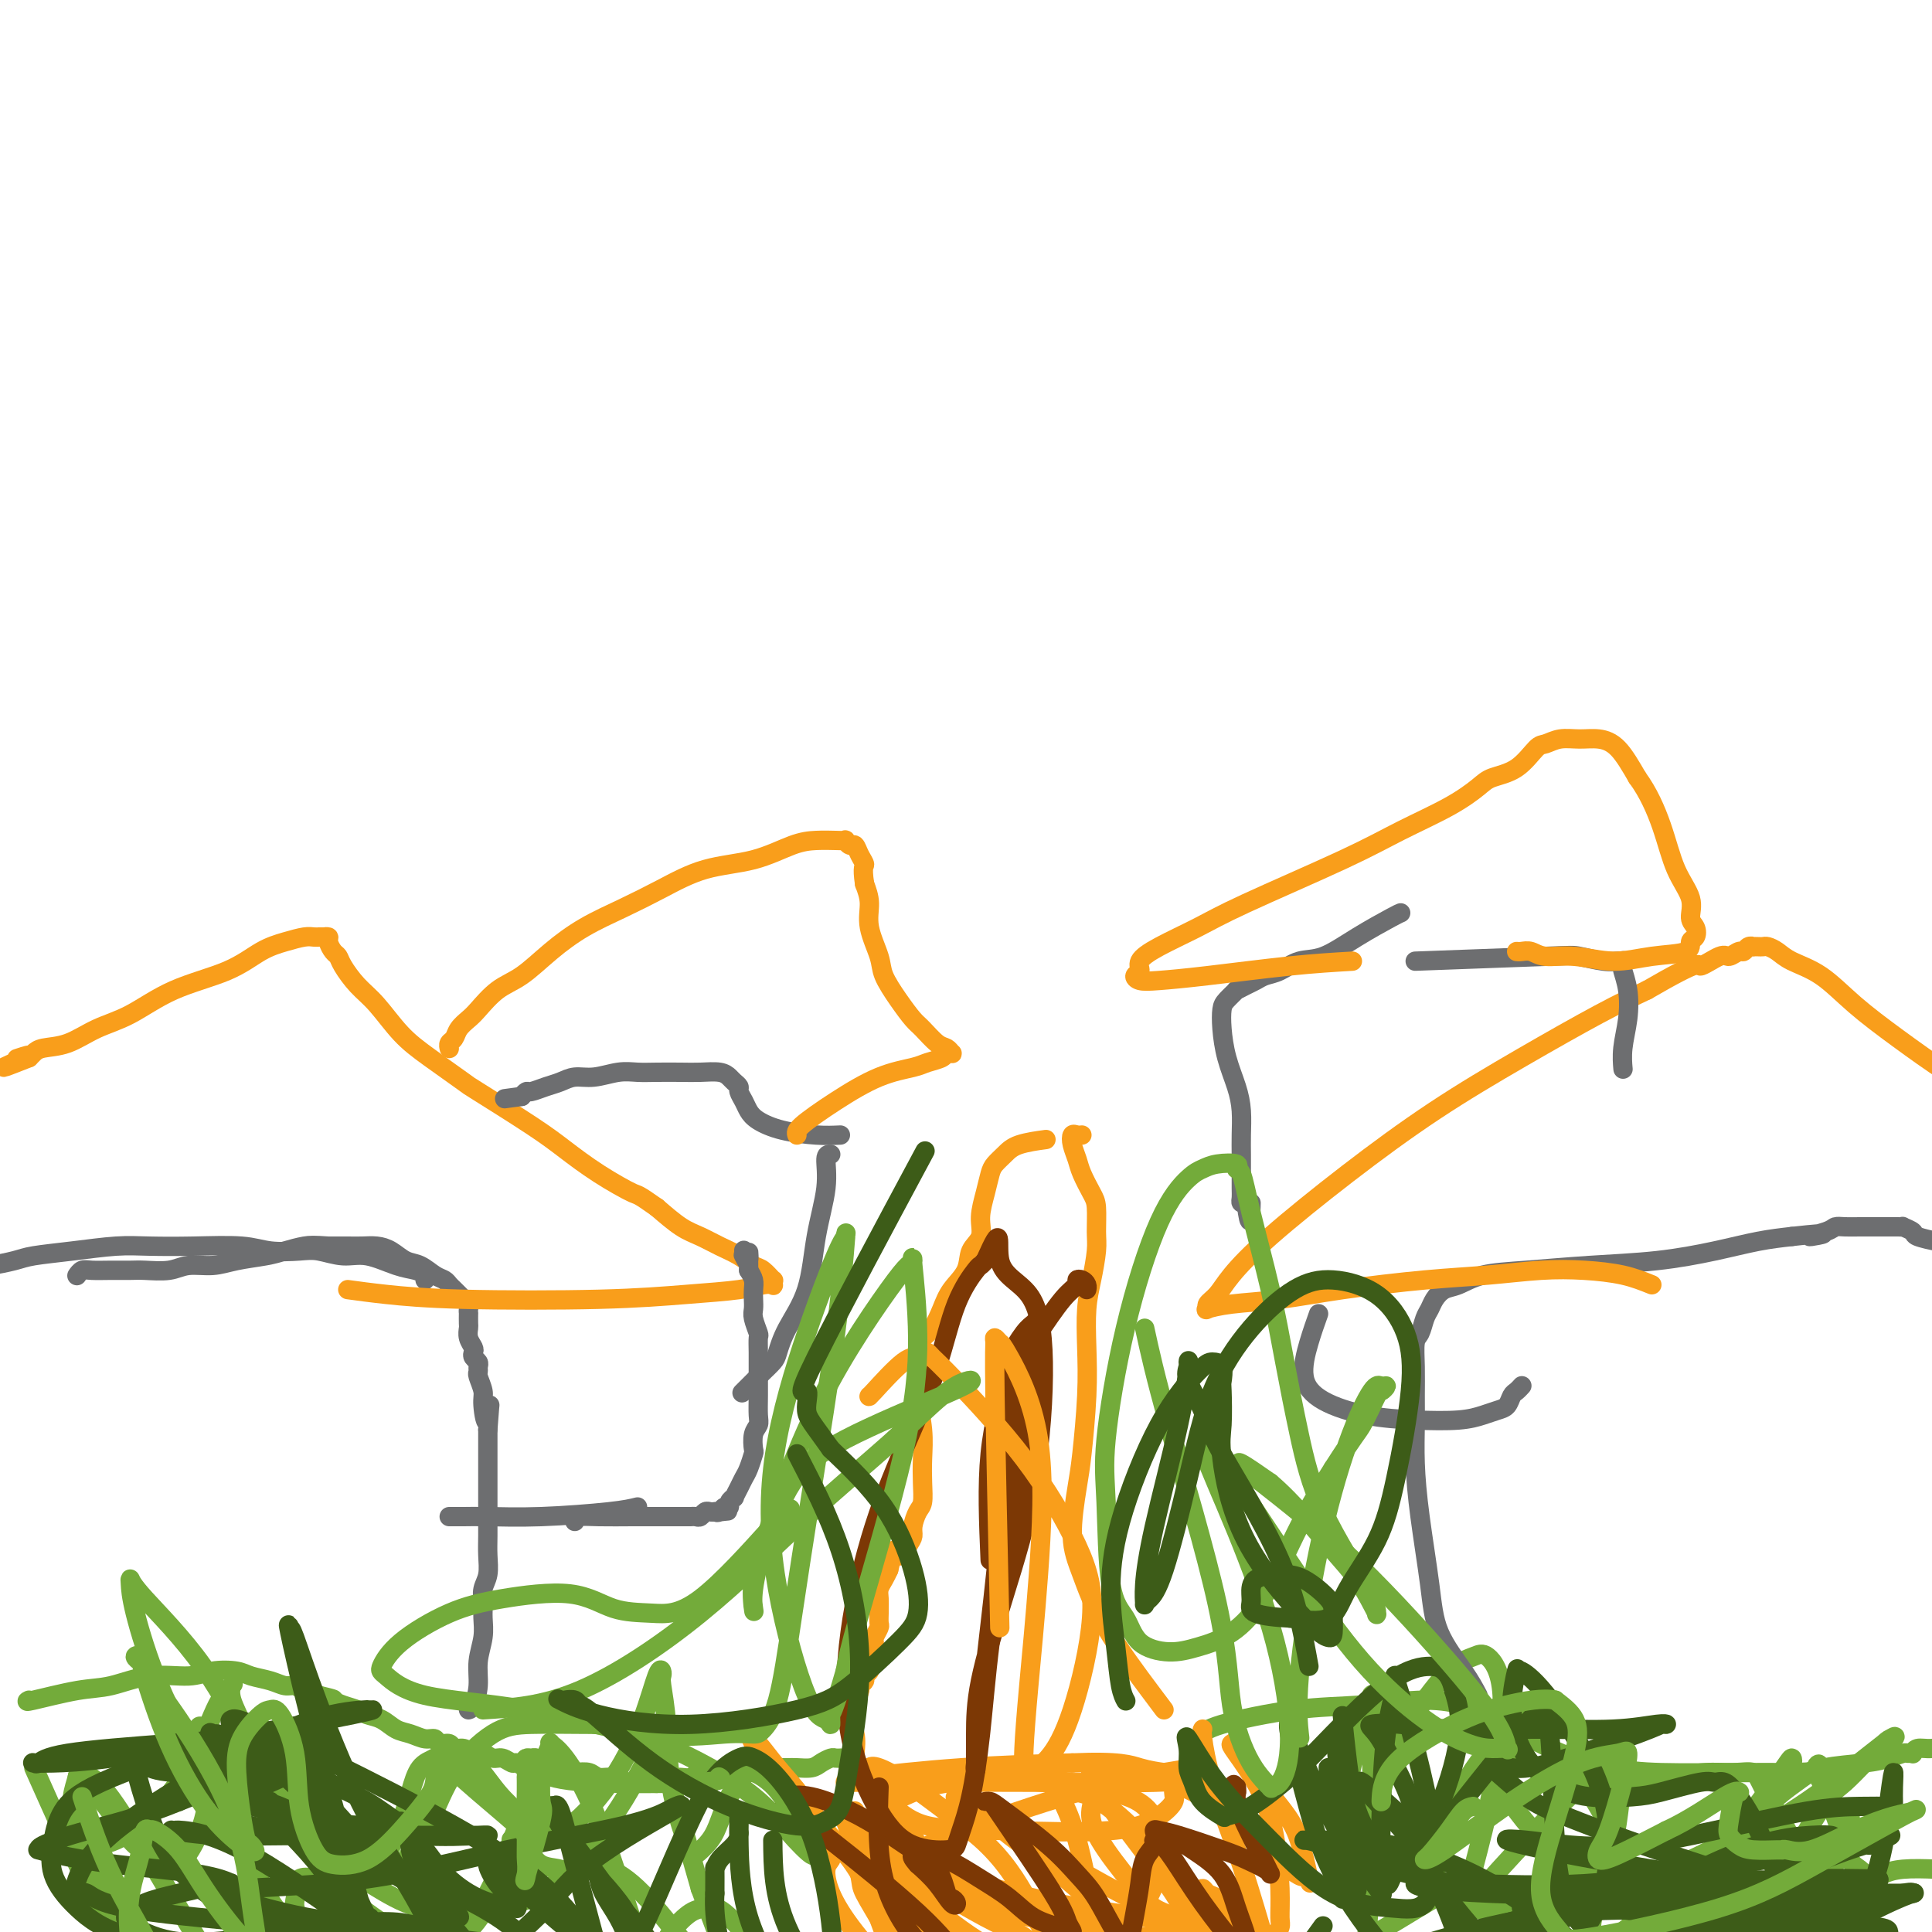 <svg viewBox='0 0 400 400' version='1.1' xmlns='http://www.w3.org/2000/svg' xmlns:xlink='http://www.w3.org/1999/xlink'><g fill='none' stroke='#73AB3A' stroke-width='4' stroke-linecap='round' stroke-linejoin='round'><path d='M6,352c-0.434,0.213 -0.868,0.426 1,0c1.868,-0.426 6.038,-1.491 9,-2c2.962,-0.509 4.716,-0.463 7,-1c2.284,-0.537 5.100,-1.658 8,-2c2.900,-0.342 5.886,0.093 8,0c2.114,-0.093 3.357,-0.715 5,-1c1.643,-0.285 3.686,-0.235 5,0c1.314,0.235 1.898,0.654 3,1c1.102,0.346 2.721,0.617 4,1c1.279,0.383 2.219,0.876 3,1c0.781,0.124 1.403,-0.120 2,0c0.597,0.120 1.171,0.606 2,1c0.829,0.394 1.915,0.697 3,1'/><path d='M66,351c4.004,0.952 3.015,0.831 3,1c-0.015,0.169 0.943,0.626 2,1c1.057,0.374 2.211,0.663 3,1c0.789,0.337 1.212,0.721 2,1c0.788,0.279 1.941,0.452 3,1c1.059,0.548 2.023,1.471 3,2c0.977,0.529 1.968,0.662 3,1c1.032,0.338 2.107,0.879 3,1c0.893,0.121 1.604,-0.179 2,0c0.396,0.179 0.476,0.837 1,1c0.524,0.163 1.491,-0.168 2,0c0.509,0.168 0.559,0.834 1,1c0.441,0.166 1.273,-0.167 2,0c0.727,0.167 1.351,0.833 2,1c0.649,0.167 1.325,-0.167 2,0c0.675,0.167 1.350,0.833 2,1c0.650,0.167 1.275,-0.165 2,0c0.725,0.165 1.549,0.828 2,1c0.451,0.172 0.529,-0.146 1,0c0.471,0.146 1.336,0.757 2,1c0.664,0.243 1.126,0.116 2,0c0.874,-0.116 2.159,-0.223 3,0c0.841,0.223 1.239,0.777 2,1c0.761,0.223 1.884,0.116 3,0c1.116,-0.116 2.224,-0.241 3,0c0.776,0.241 1.219,0.849 2,1c0.781,0.151 1.900,-0.155 3,0c1.100,0.155 2.181,0.773 3,1c0.819,0.227 1.377,0.065 2,0c0.623,-0.065 1.312,-0.032 2,0'/><path d='M134,369c3.825,0.463 0.888,0.120 0,0c-0.888,-0.120 0.272,-0.018 1,0c0.728,0.018 1.024,-0.048 1,0c-0.024,0.048 -0.368,0.210 0,0c0.368,-0.210 1.448,-0.792 2,-1c0.552,-0.208 0.575,-0.042 1,0c0.425,0.042 1.252,-0.042 2,0c0.748,0.042 1.418,0.208 2,0c0.582,-0.208 1.077,-0.792 2,-1c0.923,-0.208 2.275,-0.042 3,0c0.725,0.042 0.824,-0.041 1,0c0.176,0.041 0.428,0.207 1,0c0.572,-0.207 1.463,-0.788 2,-1c0.537,-0.212 0.721,-0.057 1,0c0.279,0.057 0.652,0.015 1,0c0.348,-0.015 0.671,-0.004 1,0c0.329,0.004 0.666,0.001 1,0c0.334,-0.001 0.667,-0.000 1,0c0.333,0.000 0.667,0.000 1,0'/><path d='M158,366c3.965,-0.464 1.876,-0.125 1,0c-0.876,0.125 -0.540,0.034 0,0c0.540,-0.034 1.285,-0.012 2,0c0.715,0.012 1.400,0.013 2,0c0.600,-0.013 1.116,-0.042 2,0c0.884,0.042 2.135,0.155 3,0c0.865,-0.155 1.342,-0.577 2,-1c0.658,-0.423 1.497,-0.845 2,-1c0.503,-0.155 0.671,-0.041 1,0c0.329,0.041 0.819,0.011 1,0c0.181,-0.011 0.052,-0.003 0,0c-0.052,0.003 -0.026,0.002 0,0'/><path d='M249,359c-0.087,0.141 -0.175,0.282 0,0c0.175,-0.282 0.612,-0.987 4,-2c3.388,-1.013 9.726,-2.335 15,-3c5.274,-0.665 9.483,-0.673 14,-1c4.517,-0.327 9.342,-0.974 13,-1c3.658,-0.026 6.149,0.571 8,1c1.851,0.429 3.063,0.692 4,1c0.937,0.308 1.599,0.660 2,1c0.401,0.340 0.543,0.668 1,1c0.457,0.332 1.230,0.669 2,1c0.770,0.331 1.535,0.655 2,1c0.465,0.345 0.628,0.712 1,1c0.372,0.288 0.953,0.498 2,1c1.047,0.502 2.560,1.297 4,2c1.440,0.703 2.809,1.313 5,2c2.191,0.687 5.206,1.452 8,2c2.794,0.548 5.368,0.878 10,1c4.632,0.122 11.324,0.035 16,0c4.676,-0.035 7.338,-0.017 10,0'/><path d='M370,367c6.965,-0.023 6.377,-0.580 8,-1c1.623,-0.420 5.458,-0.701 8,-1c2.542,-0.299 3.791,-0.615 5,-1c1.209,-0.385 2.378,-0.839 3,-1c0.622,-0.161 0.696,-0.028 1,0c0.304,0.028 0.838,-0.048 1,0c0.162,0.048 -0.047,0.219 0,0c0.047,-0.219 0.351,-0.830 1,-1c0.649,-0.170 1.644,0.101 3,0c1.356,-0.101 3.075,-0.573 6,-1c2.925,-0.427 7.057,-0.807 12,-2c4.943,-1.193 10.698,-3.198 13,-4c2.302,-0.802 1.151,-0.401 0,0'/></g>
<g fill='none' stroke='#F99E1B' stroke-width='4' stroke-linecap='round' stroke-linejoin='round'><path d='M177,375c-0.011,-0.053 -0.022,-0.106 0,0c0.022,0.106 0.075,0.372 1,1c0.925,0.628 2.720,1.617 4,3c1.280,1.383 2.046,3.161 3,5c0.954,1.839 2.098,3.740 3,6c0.902,2.260 1.562,4.881 2,7c0.438,2.119 0.653,3.737 1,5c0.347,1.263 0.825,2.170 1,3c0.175,0.830 0.047,1.584 0,2c-0.047,0.416 -0.013,0.493 0,1c0.013,0.507 0.003,1.445 0,2c-0.003,0.555 -0.001,0.726 0,1c0.001,0.274 0.000,0.650 0,1c-0.000,0.350 -0.000,0.672 0,1c0.000,0.328 0.000,0.662 0,1c-0.000,0.338 -0.000,0.682 0,1c0.000,0.318 0.000,0.611 0,1c-0.000,0.389 -0.000,0.874 0,1c0.000,0.126 0.000,-0.107 0,0c-0.000,0.107 -0.000,0.553 0,1'/><path d='M192,418c0.602,4.332 0.107,1.161 0,0c-0.107,-1.161 0.175,-0.312 0,0c-0.175,0.312 -0.809,0.088 -1,0c-0.191,-0.088 0.059,-0.040 0,0c-0.059,0.040 -0.427,0.071 -1,-1c-0.573,-1.071 -1.352,-3.244 -2,-5c-0.648,-1.756 -1.166,-3.097 -2,-5c-0.834,-1.903 -1.986,-4.370 -3,-7c-1.014,-2.630 -1.891,-5.423 -3,-8c-1.109,-2.577 -2.450,-4.938 -4,-7c-1.550,-2.062 -3.309,-3.824 -5,-6c-1.691,-2.176 -3.316,-4.767 -5,-7c-1.684,-2.233 -3.428,-4.108 -5,-6c-1.572,-1.892 -2.971,-3.803 -4,-5c-1.029,-1.197 -1.688,-1.682 -2,-2c-0.312,-0.318 -0.276,-0.470 0,0c0.276,0.470 0.793,1.563 1,2c0.207,0.437 0.103,0.219 0,0'/><path d='M249,358c-0.108,0.145 -0.217,0.289 0,2c0.217,1.711 0.758,4.987 2,9c1.242,4.013 3.183,8.762 5,14c1.817,5.238 3.508,10.965 5,16c1.492,5.035 2.785,9.379 4,13c1.215,3.621 2.353,6.520 3,8c0.647,1.480 0.805,1.541 1,2c0.195,0.459 0.428,1.316 0,1c-0.428,-0.316 -1.517,-1.806 -2,-3c-0.483,-1.194 -0.361,-2.091 -1,-4c-0.639,-1.909 -2.040,-4.831 -3,-7c-0.960,-2.169 -1.480,-3.584 -2,-5'/><path d='M261,404c-1.776,-3.648 -2.217,-3.270 -3,-4c-0.783,-0.730 -1.909,-2.570 -3,-4c-1.091,-1.430 -2.149,-2.449 -3,-3c-0.851,-0.551 -1.496,-0.632 -2,-1c-0.504,-0.368 -0.866,-1.022 -1,-1c-0.134,0.022 -0.038,0.721 0,1c0.038,0.279 0.019,0.140 0,0'/><path d='M231,405c-0.313,-0.536 -0.625,-1.072 -1,-1c-0.375,0.072 -0.811,0.751 -5,1c-4.189,0.249 -12.131,0.068 -19,0c-6.869,-0.068 -12.664,-0.022 -17,0c-4.336,0.022 -7.211,0.021 -9,0c-1.789,-0.021 -2.490,-0.061 -3,0c-0.510,0.061 -0.829,0.223 -1,0c-0.171,-0.223 -0.195,-0.831 0,-1c0.195,-0.169 0.608,0.100 1,0c0.392,-0.100 0.762,-0.569 3,-1c2.238,-0.431 6.343,-0.823 9,-1c2.657,-0.177 3.867,-0.140 7,0c3.133,0.140 8.190,0.384 14,1c5.810,0.616 12.374,1.605 18,2c5.626,0.395 10.313,0.198 15,0'/><path d='M243,405c11.130,0.299 11.954,-0.454 13,-1c1.046,-0.546 2.314,-0.886 3,-1c0.686,-0.114 0.792,-0.002 0,0c-0.792,0.002 -2.480,-0.104 -5,0c-2.520,0.104 -5.870,0.420 -12,1c-6.130,0.580 -15.041,1.423 -22,2c-6.959,0.577 -11.968,0.887 -17,1c-5.032,0.113 -10.087,0.030 -13,0c-2.913,-0.030 -3.684,-0.007 -4,0c-0.316,0.007 -0.177,-0.004 0,0c0.177,0.004 0.392,0.022 1,0c0.608,-0.022 1.608,-0.083 4,0c2.392,0.083 6.176,0.309 12,0c5.824,-0.309 13.690,-1.155 20,-2c6.310,-0.845 11.065,-1.689 16,-2c4.935,-0.311 10.049,-0.088 14,0c3.951,0.088 6.739,0.043 8,0c1.261,-0.043 0.993,-0.083 1,0c0.007,0.083 0.287,0.290 -1,0c-1.287,-0.290 -4.142,-1.076 -7,-2c-2.858,-0.924 -5.719,-1.985 -11,-3c-5.281,-1.015 -12.981,-1.984 -19,-3c-6.019,-1.016 -10.356,-2.080 -14,-3c-3.644,-0.920 -6.595,-1.697 -9,-2c-2.405,-0.303 -4.263,-0.133 -5,0c-0.737,0.133 -0.352,0.228 0,0c0.352,-0.228 0.672,-0.779 1,-1c0.328,-0.221 0.664,-0.110 1,0'/><path d='M198,389c-10.500,-2.333 -5.250,-1.167 0,0'/><path d='M226,374c-0.149,0.839 -0.297,1.678 0,3c0.297,1.322 1.040,3.127 3,6c1.960,2.873 5.138,6.812 7,9c1.862,2.188 2.408,2.624 3,3c0.592,0.376 1.230,0.692 2,1c0.770,0.308 1.671,0.607 2,1c0.329,0.393 0.085,0.881 0,1c-0.085,0.119 -0.013,-0.132 0,0c0.013,0.132 -0.035,0.648 0,1c0.035,0.352 0.154,0.539 -1,1c-1.154,0.461 -3.580,1.195 -6,1c-2.420,-0.195 -4.834,-1.320 -7,-2c-2.166,-0.680 -4.083,-0.914 -6,-1c-1.917,-0.086 -3.835,-0.024 -5,0c-1.165,0.024 -1.578,0.011 -2,0c-0.422,-0.011 -0.855,-0.021 -1,0c-0.145,0.021 -0.003,0.073 0,0c0.003,-0.073 -0.133,-0.270 0,0c0.133,0.270 0.536,1.009 1,2c0.464,0.991 0.990,2.235 3,3c2.010,0.765 5.503,1.052 9,1c3.497,-0.052 6.999,-0.443 10,-1c3.001,-0.557 5.500,-1.278 8,-2'/><path d='M246,401c3.517,-0.514 3.309,-0.298 3,0c-0.309,0.298 -0.720,0.677 -1,1c-0.280,0.323 -0.429,0.588 -1,1c-0.571,0.412 -1.564,0.969 -7,0c-5.436,-0.969 -15.316,-3.465 -22,-5c-6.684,-1.535 -10.173,-2.109 -14,-3c-3.827,-0.891 -7.992,-2.098 -11,-3c-3.008,-0.902 -4.859,-1.498 -6,-2c-1.141,-0.502 -1.571,-0.911 -2,-1c-0.429,-0.089 -0.858,0.142 -1,0c-0.142,-0.142 0.003,-0.657 0,-1c-0.003,-0.343 -0.155,-0.515 0,-1c0.155,-0.485 0.616,-1.282 4,-3c3.384,-1.718 9.691,-4.356 17,-7c7.309,-2.644 15.619,-5.294 22,-7c6.381,-1.706 10.833,-2.468 14,-3c3.167,-0.532 5.049,-0.832 6,-1c0.951,-0.168 0.970,-0.203 1,0c0.030,0.203 0.071,0.643 0,1c-0.071,0.357 -0.254,0.632 -1,1c-0.746,0.368 -2.056,0.831 -8,1c-5.944,0.169 -16.521,0.046 -24,0c-7.479,-0.046 -11.861,-0.014 -17,0c-5.139,0.014 -11.037,0.011 -15,0c-3.963,-0.011 -5.993,-0.031 -7,0c-1.007,0.031 -0.992,0.111 -1,0c-0.008,-0.111 -0.041,-0.415 4,-1c4.041,-0.585 12.154,-1.453 20,-2c7.846,-0.547 15.423,-0.774 23,-1'/><path d='M222,365c10.017,-0.448 12.059,0.431 14,1c1.941,0.569 3.782,0.826 5,1c1.218,0.174 1.813,0.264 2,1c0.187,0.736 -0.035,2.117 0,3c0.035,0.883 0.328,1.269 0,2c-0.328,0.731 -1.275,1.806 -3,3c-1.725,1.194 -4.227,2.508 -10,3c-5.773,0.492 -14.815,0.163 -22,0c-7.185,-0.163 -12.512,-0.160 -16,-1c-3.488,-0.840 -5.137,-2.523 -6,-3c-0.863,-0.477 -0.940,0.253 -1,0c-0.060,-0.253 -0.104,-1.488 0,-2c0.104,-0.512 0.355,-0.302 2,-1c1.645,-0.698 4.683,-2.305 10,-3c5.317,-0.695 12.914,-0.477 19,0c6.086,0.477 10.662,1.215 14,2c3.338,0.785 5.438,1.618 7,3c1.562,1.382 2.587,3.315 3,5c0.413,1.685 0.214,3.124 0,5c-0.214,1.876 -0.445,4.191 -1,6c-0.555,1.809 -1.435,3.114 -2,4c-0.565,0.886 -0.814,1.355 -2,2c-1.186,0.645 -3.309,1.468 -9,1c-5.691,-0.468 -14.950,-2.225 -21,-4c-6.050,-1.775 -8.890,-3.569 -11,-5c-2.110,-1.431 -3.491,-2.501 -4,-3c-0.509,-0.499 -0.145,-0.428 0,0c0.145,0.428 0.073,1.214 0,2'/><path d='M190,387c-2.381,-0.135 -0.834,2.529 0,5c0.834,2.471 0.954,4.750 1,7c0.046,2.250 0.018,4.471 0,6c-0.018,1.529 -0.026,2.365 0,3c0.026,0.635 0.087,1.067 0,1c-0.087,-0.067 -0.323,-0.635 -1,-1c-0.677,-0.365 -1.796,-0.528 -3,-2c-1.204,-1.472 -2.493,-4.252 -4,-7c-1.507,-2.748 -3.231,-5.462 -4,-7c-0.769,-1.538 -0.584,-1.900 -1,-4c-0.416,-2.100 -1.434,-5.939 -2,-8c-0.566,-2.061 -0.682,-2.344 -1,-3c-0.318,-0.656 -0.840,-1.685 -1,-2c-0.160,-0.315 0.042,0.082 0,0c-0.042,-0.082 -0.328,-0.644 0,0c0.328,0.644 1.272,2.495 3,5c1.728,2.505 4.242,5.666 6,9c1.758,3.334 2.761,6.842 4,10c1.239,3.158 2.714,5.966 4,8c1.286,2.034 2.385,3.293 3,4c0.615,0.707 0.748,0.860 1,1c0.252,0.140 0.625,0.266 1,0c0.375,-0.266 0.752,-0.926 1,-3c0.248,-2.074 0.367,-5.564 -1,-11c-1.367,-5.436 -4.220,-12.818 -7,-18c-2.780,-5.182 -5.488,-8.165 -7,-10c-1.512,-1.835 -1.828,-2.522 -2,-3c-0.172,-0.478 -0.201,-0.747 0,-1c0.201,-0.253 0.631,-0.491 2,0c1.369,0.491 3.677,1.712 7,4c3.323,2.288 7.662,5.644 12,9'/><path d='M201,379c5.454,4.243 8.589,8.849 11,13c2.411,4.151 4.099,7.845 6,11c1.901,3.155 4.014,5.771 5,7c0.986,1.229 0.844,1.073 1,1c0.156,-0.073 0.610,-0.061 1,0c0.390,0.061 0.717,0.170 1,-2c0.283,-2.170 0.522,-6.620 0,-12c-0.522,-5.380 -1.805,-11.690 -3,-16c-1.195,-4.310 -2.301,-6.621 -3,-8c-0.699,-1.379 -0.989,-1.827 -1,-2c-0.011,-0.173 0.258,-0.073 0,0c-0.258,0.073 -1.042,0.118 0,0c1.042,-0.118 3.909,-0.400 7,1c3.091,1.400 6.407,4.483 9,7c2.593,2.517 4.464,4.467 6,7c1.536,2.533 2.736,5.647 4,8c1.264,2.353 2.593,3.945 3,5c0.407,1.055 -0.106,1.575 0,2c0.106,0.425 0.831,0.756 1,1c0.169,0.244 -0.217,0.403 -1,-1c-0.783,-1.403 -1.963,-4.366 -5,-9c-3.037,-4.634 -7.932,-10.939 -11,-15c-3.068,-4.061 -4.309,-5.877 -5,-7c-0.691,-1.123 -0.832,-1.553 -1,-2c-0.168,-0.447 -0.364,-0.912 0,-1c0.364,-0.088 1.289,0.201 3,0c1.711,-0.201 4.210,-0.894 8,0c3.790,0.894 8.872,3.374 12,5c3.128,1.626 4.304,2.399 6,4c1.696,1.601 3.913,4.029 6,6c2.087,1.971 4.043,3.486 6,5'/><path d='M267,387c3.410,2.515 2.933,1.304 3,1c0.067,-0.304 0.676,0.299 1,1c0.324,0.701 0.361,1.501 0,0c-0.361,-1.501 -1.120,-5.303 -2,-8c-0.880,-2.697 -1.883,-4.290 -4,-7c-2.117,-2.710 -5.350,-6.536 -7,-9c-1.650,-2.464 -1.718,-3.567 -2,-4c-0.282,-0.433 -0.779,-0.197 -1,0c-0.221,0.197 -0.164,0.354 1,2c1.164,1.646 3.437,4.782 5,8c1.563,3.218 2.415,6.517 3,10c0.585,3.483 0.903,7.151 1,10c0.097,2.849 -0.026,4.878 0,6c0.026,1.122 0.203,1.336 0,2c-0.203,0.664 -0.786,1.779 -4,2c-3.214,0.221 -9.060,-0.453 -16,-3c-6.940,-2.547 -14.974,-6.967 -22,-11c-7.026,-4.033 -13.042,-7.678 -17,-10c-3.958,-2.322 -5.857,-3.320 -7,-4c-1.143,-0.680 -1.530,-1.041 -1,-1c0.530,0.041 1.977,0.482 4,2c2.023,1.518 4.622,4.111 7,6c2.378,1.889 4.534,3.073 7,5c2.466,1.927 5.242,4.595 7,6c1.758,1.405 2.499,1.545 3,2c0.501,0.455 0.763,1.225 1,2c0.237,0.775 0.448,1.555 0,2c-0.448,0.445 -1.557,0.556 -5,0c-3.443,-0.556 -9.222,-1.778 -15,-3'/><path d='M207,394c-5.740,-1.035 -10.091,-2.121 -13,-3c-2.909,-0.879 -4.375,-1.551 -5,-2c-0.625,-0.449 -0.409,-0.674 1,0c1.409,0.674 4.012,2.246 7,4c2.988,1.754 6.361,3.689 9,5c2.639,1.311 4.545,1.997 6,3c1.455,1.003 2.460,2.322 3,3c0.540,0.678 0.617,0.714 1,1c0.383,0.286 1.074,0.824 0,1c-1.074,0.176 -3.913,-0.008 -7,-1c-3.087,-0.992 -6.422,-2.792 -12,-7c-5.578,-4.208 -13.399,-10.825 -17,-14c-3.601,-3.175 -2.983,-2.908 -3,-3c-0.017,-0.092 -0.668,-0.542 -1,-1c-0.332,-0.458 -0.346,-0.924 0,-1c0.346,-0.076 1.052,0.236 1,0c-0.052,-0.236 -0.861,-1.022 0,0c0.861,1.022 3.392,3.850 5,7c1.608,3.150 2.293,6.622 3,10c0.707,3.378 1.435,6.663 2,9c0.565,2.337 0.967,3.727 1,5c0.033,1.273 -0.302,2.428 0,3c0.302,0.572 1.243,0.560 1,0c-0.243,-0.560 -1.670,-1.669 -4,-4c-2.330,-2.331 -5.564,-5.885 -8,-9c-2.436,-3.115 -4.073,-5.790 -5,-8c-0.927,-2.210 -1.146,-3.953 -1,-5c0.146,-1.047 0.655,-1.397 1,-2c0.345,-0.603 0.527,-1.458 1,-2c0.473,-0.542 1.236,-0.771 2,-1'/><path d='M175,382c0.467,-1.556 0.133,-0.444 0,0c-0.133,0.444 -0.067,0.222 0,0'/></g>
<g fill='none' stroke='#7C3805' stroke-width='4' stroke-linecap='round' stroke-linejoin='round'><path d='M182,370c-0.232,6.641 -0.465,13.282 1,19c1.465,5.718 4.626,10.512 7,13c2.374,2.488 3.960,2.668 5,3c1.040,0.332 1.532,0.814 2,1c0.468,0.186 0.911,0.074 1,0c0.089,-0.074 -0.177,-0.111 0,0c0.177,0.111 0.797,0.369 0,-1c-0.797,-1.369 -3.011,-4.366 -8,-9c-4.989,-4.634 -12.752,-10.905 -18,-15c-5.248,-4.095 -7.982,-6.014 -9,-7c-1.018,-0.986 -0.319,-1.041 0,-1c0.319,0.041 0.257,0.177 0,0c-0.257,-0.177 -0.710,-0.666 0,-1c0.710,-0.334 2.582,-0.514 5,0c2.418,0.514 5.383,1.721 8,3c2.617,1.279 4.886,2.629 7,4c2.114,1.371 4.073,2.763 6,4c1.927,1.237 3.821,2.321 5,4c1.179,1.679 1.642,3.955 2,5c0.358,1.045 0.610,0.860 1,1c0.390,0.140 0.919,0.604 1,1c0.081,0.396 -0.286,0.722 -1,0c-0.714,-0.722 -1.775,-2.492 -3,-4c-1.225,-1.508 -2.612,-2.754 -4,-4'/><path d='M190,386c-1.467,-1.635 -1.136,-1.722 -1,-2c0.136,-0.278 0.076,-0.746 0,-1c-0.076,-0.254 -0.168,-0.293 1,0c1.168,0.293 3.594,0.919 6,2c2.406,1.081 4.791,2.619 7,4c2.209,1.381 4.243,2.606 6,4c1.757,1.394 3.238,2.957 5,4c1.762,1.043 3.805,1.567 5,2c1.195,0.433 1.543,0.775 2,1c0.457,0.225 1.024,0.333 1,0c-0.024,-0.333 -0.638,-1.108 -1,-2c-0.362,-0.892 -0.472,-1.900 -3,-6c-2.528,-4.100 -7.472,-11.293 -10,-15c-2.528,-3.707 -2.638,-3.928 -3,-4c-0.362,-0.072 -0.975,0.007 -1,0c-0.025,-0.007 0.537,-0.098 1,0c0.463,0.098 0.827,0.387 3,2c2.173,1.613 6.155,4.551 9,7c2.845,2.449 4.552,4.410 6,6c1.448,1.590 2.636,2.810 4,5c1.364,2.190 2.904,5.350 4,7c1.096,1.650 1.746,1.791 2,2c0.254,0.209 0.110,0.486 0,1c-0.110,0.514 -0.185,1.264 0,1c0.185,-0.264 0.632,-1.541 1,-3c0.368,-1.459 0.657,-3.098 1,-5c0.343,-1.902 0.741,-4.065 1,-6c0.259,-1.935 0.379,-3.642 1,-5c0.621,-1.358 1.744,-2.365 2,-3c0.256,-0.635 -0.355,-0.896 0,-1c0.355,-0.104 1.678,-0.052 3,0'/><path d='M242,381c1.582,-0.378 3.037,0.676 5,2c1.963,1.324 4.436,2.919 6,5c1.564,2.081 2.221,4.648 3,7c0.779,2.352 1.680,4.489 2,6c0.320,1.511 0.059,2.396 0,3c-0.059,0.604 0.083,0.927 0,1c-0.083,0.073 -0.391,-0.103 -2,-2c-1.609,-1.897 -4.520,-5.514 -7,-9c-2.480,-3.486 -4.528,-6.842 -6,-9c-1.472,-2.158 -2.368,-3.118 -3,-4c-0.632,-0.882 -0.999,-1.684 -1,-2c-0.001,-0.316 0.364,-0.145 1,0c0.636,0.145 1.544,0.263 4,1c2.456,0.737 6.462,2.093 9,3c2.538,0.907 3.608,1.367 5,2c1.392,0.633 3.106,1.440 4,2c0.894,0.560 0.968,0.872 1,1c0.032,0.128 0.023,0.070 0,0c-0.023,-0.070 -0.059,-0.153 -1,-2c-0.941,-1.847 -2.788,-5.458 -4,-8c-1.212,-2.542 -1.789,-4.015 -2,-5c-0.211,-0.985 -0.057,-1.480 0,-2c0.057,-0.520 0.015,-1.063 0,-1c-0.015,0.063 -0.004,0.732 0,1c0.004,0.268 0.002,0.134 0,0'/><path d='M256,371c-1.000,-2.667 -0.500,-1.333 0,0'/></g>
<g fill='none' stroke='#73AB3A' stroke-width='4' stroke-linecap='round' stroke-linejoin='round'><path d='M7,366c4.618,10.345 9.236,20.691 12,26c2.764,5.309 3.673,5.582 4,6c0.327,0.418 0.071,0.981 0,1c-0.071,0.019 0.044,-0.504 0,-1c-0.044,-0.496 -0.246,-0.963 -1,-3c-0.754,-2.037 -2.058,-5.642 -3,-9c-0.942,-3.358 -1.520,-6.468 -2,-9c-0.480,-2.532 -0.860,-4.485 -1,-6c-0.140,-1.515 -0.038,-2.592 0,-3c0.038,-0.408 0.013,-0.146 0,0c-0.013,0.146 -0.013,0.177 1,1c1.013,0.823 3.041,2.440 5,5c1.959,2.560 3.850,6.065 6,8c2.150,1.935 4.559,2.300 6,3c1.441,0.700 1.913,1.735 3,1c1.087,-0.735 2.788,-3.239 4,-6c1.212,-2.761 1.933,-5.779 2,-9c0.067,-3.221 -0.522,-6.644 -1,-9c-0.478,-2.356 -0.846,-3.646 -1,-4c-0.154,-0.354 -0.096,0.227 0,0c0.096,-0.227 0.228,-1.261 1,0c0.772,1.261 2.182,4.819 4,10c1.818,5.181 4.044,11.987 6,17c1.956,5.013 3.642,8.234 5,10c1.358,1.766 2.388,2.076 3,2c0.612,-0.076 0.806,-0.538 1,-1'/><path d='M61,396c0.552,-0.068 -0.070,-0.739 0,-2c0.070,-1.261 0.830,-3.111 1,-4c0.170,-0.889 -0.249,-0.816 0,-1c0.249,-0.184 1.166,-0.623 3,0c1.834,0.623 4.584,2.309 7,4c2.416,1.691 4.499,3.389 7,5c2.501,1.611 5.421,3.136 8,4c2.579,0.864 4.818,1.067 7,0c2.182,-1.067 4.307,-3.406 6,-6c1.693,-2.594 2.955,-5.445 4,-8c1.045,-2.555 1.872,-4.815 2,-6c0.128,-1.185 -0.442,-1.293 0,-1c0.442,0.293 1.897,0.989 3,2c1.103,1.011 1.854,2.338 3,3c1.146,0.662 2.689,0.661 4,1c1.311,0.339 2.392,1.020 3,1c0.608,-0.020 0.744,-0.740 1,-1c0.256,-0.260 0.633,-0.061 1,0c0.367,0.061 0.725,-0.017 1,0c0.275,0.017 0.469,0.129 1,0c0.531,-0.129 1.400,-0.501 3,0c1.600,0.501 3.932,1.873 7,5c3.068,3.127 6.873,8.010 10,12c3.127,3.990 5.575,7.088 7,9c1.425,1.912 1.827,2.639 2,3c0.173,0.361 0.119,0.354 0,-1c-0.119,-1.354 -0.301,-4.057 -1,-7c-0.699,-2.943 -1.914,-6.127 -3,-9c-1.086,-2.873 -2.043,-5.437 -3,-8'/><path d='M145,391c-2.610,-9.179 -5.634,-19.626 -7,-25c-1.366,-5.374 -1.073,-5.673 -1,-6c0.073,-0.327 -0.075,-0.681 0,-1c0.075,-0.319 0.371,-0.602 0,0c-0.371,0.602 -1.410,2.089 -3,5c-1.590,2.911 -3.731,7.246 -7,12c-3.269,4.754 -7.666,9.928 -11,13c-3.334,3.072 -5.605,4.043 -9,5c-3.395,0.957 -7.912,1.900 -12,2c-4.088,0.100 -7.745,-0.643 -11,-2c-3.255,-1.357 -6.108,-3.326 -9,-5c-2.892,-1.674 -5.823,-3.052 -8,-5c-2.177,-1.948 -3.598,-4.468 -5,-7c-1.402,-2.532 -2.784,-5.078 -4,-7c-1.216,-1.922 -2.268,-3.219 -3,-4c-0.732,-0.781 -1.146,-1.044 -2,-1c-0.854,0.044 -2.150,0.397 -3,1c-0.850,0.603 -1.255,1.457 -2,2c-0.745,0.543 -1.832,0.775 -2,1c-0.168,0.225 0.582,0.443 0,0c-0.582,-0.443 -2.496,-1.546 -5,-5c-2.504,-3.454 -5.598,-9.260 -8,-15c-2.402,-5.740 -4.114,-11.413 -5,-15c-0.886,-3.587 -0.948,-5.087 -1,-6c-0.052,-0.913 -0.094,-1.240 0,-1c0.094,0.240 0.324,1.045 3,4c2.676,2.955 7.797,8.060 12,14c4.203,5.940 7.487,12.716 11,18c3.513,5.284 7.253,9.076 11,12c3.747,2.924 7.499,4.978 10,6c2.501,1.022 3.750,1.011 5,1'/><path d='M79,382c2.679,1.021 1.876,0.075 2,-1c0.124,-1.075 1.175,-2.278 2,-4c0.825,-1.722 1.423,-3.961 2,-6c0.577,-2.039 1.132,-3.877 2,-5c0.868,-1.123 2.049,-1.532 3,-2c0.951,-0.468 1.674,-0.994 3,-1c1.326,-0.006 3.256,0.510 5,2c1.744,1.490 3.301,3.955 5,6c1.699,2.045 3.539,3.672 5,5c1.461,1.328 2.542,2.359 4,3c1.458,0.641 3.295,0.893 6,-1c2.705,-1.893 6.280,-5.930 9,-10c2.720,-4.070 4.584,-8.174 6,-12c1.416,-3.826 2.383,-7.373 3,-9c0.617,-1.627 0.884,-1.333 1,-1c0.116,0.333 0.080,0.705 0,1c-0.080,0.295 -0.204,0.513 0,2c0.204,1.487 0.735,4.243 1,8c0.265,3.757 0.263,8.515 1,13c0.737,4.485 2.214,8.697 3,11c0.786,2.303 0.882,2.695 1,3c0.118,0.305 0.258,0.521 1,0c0.742,-0.521 2.085,-1.780 3,-3c0.915,-1.220 1.402,-2.403 2,-4c0.598,-1.597 1.306,-3.610 2,-5c0.694,-1.390 1.372,-2.157 2,-3c0.628,-0.843 1.204,-1.762 2,-2c0.796,-0.238 1.811,0.204 3,1c1.189,0.796 2.551,1.945 4,4c1.449,2.055 2.985,5.016 4,7c1.015,1.984 1.507,2.992 2,4'/><path d='M168,383c2.244,2.653 1.355,1.285 1,1c-0.355,-0.285 -0.175,0.512 -1,0c-0.825,-0.512 -2.655,-2.334 -5,-5c-2.345,-2.666 -5.204,-6.177 -11,-10c-5.796,-3.823 -14.528,-7.959 -20,-10c-5.472,-2.041 -7.683,-1.988 -11,-2c-3.317,-0.012 -7.739,-0.089 -11,0c-3.261,0.089 -5.362,0.343 -8,2c-2.638,1.657 -5.812,4.717 -8,8c-2.188,3.283 -3.391,6.787 -5,10c-1.609,3.213 -3.623,6.133 -5,8c-1.377,1.867 -2.118,2.679 -4,3c-1.882,0.321 -4.904,0.151 -8,-1c-3.096,-1.151 -6.266,-3.282 -9,-6c-2.734,-2.718 -5.032,-6.022 -7,-10c-1.968,-3.978 -3.607,-8.628 -5,-12c-1.393,-3.372 -2.540,-5.464 -3,-7c-0.460,-1.536 -0.234,-2.517 0,-3c0.234,-0.483 0.476,-0.470 0,0c-0.476,0.470 -1.670,1.395 -3,4c-1.330,2.605 -2.795,6.890 -5,11c-2.205,4.110 -5.151,8.046 -8,11c-2.849,2.954 -5.602,4.928 -8,6c-2.398,1.072 -4.443,1.244 -6,1c-1.557,-0.244 -2.627,-0.904 -3,-2c-0.373,-1.096 -0.050,-2.629 0,-4c0.050,-1.371 -0.175,-2.580 0,-4c0.175,-1.420 0.748,-3.051 1,-4c0.252,-0.949 0.183,-1.217 1,-1c0.817,0.217 2.519,0.919 5,4c2.481,3.081 5.740,8.540 9,14'/><path d='M31,385c4.143,6.857 10.000,16.999 14,23c4.000,6.001 6.142,7.859 11,10c4.858,2.141 12.433,4.564 18,5c5.567,0.436 9.128,-1.116 14,-8c4.872,-6.884 11.055,-19.099 14,-25c2.945,-5.901 2.652,-5.486 4,-9c1.348,-3.514 4.336,-10.957 6,-15c1.664,-4.043 2.002,-4.687 2,-5c-0.002,-0.313 -0.345,-0.294 0,0c0.345,0.294 1.378,0.862 3,3c1.622,2.138 3.832,5.844 6,11c2.168,5.156 4.296,11.760 6,17c1.704,5.240 2.986,9.116 4,11c1.014,1.884 1.759,1.776 2,2c0.241,0.224 -0.021,0.779 0,1c0.021,0.221 0.326,0.109 1,-1c0.674,-1.109 1.716,-3.215 3,-5c1.284,-1.785 2.810,-3.249 4,-4c1.190,-0.751 2.045,-0.790 3,-1c0.955,-0.210 2.008,-0.592 4,1c1.992,1.592 4.921,5.160 6,7c1.079,1.840 0.308,1.954 0,2c-0.308,0.046 -0.154,0.023 0,0'/><path d='M301,391c-0.639,0.206 -1.278,0.411 -4,2c-2.722,1.589 -7.528,4.561 -10,6c-2.472,1.439 -2.610,1.345 -3,2c-0.390,0.655 -1.033,2.061 -1,0c0.033,-2.061 0.742,-7.588 1,-15c0.258,-7.412 0.065,-16.710 0,-23c-0.065,-6.290 -0.002,-9.571 0,-11c0.002,-1.429 -0.056,-1.006 0,-1c0.056,0.006 0.225,-0.406 0,0c-0.225,0.406 -0.844,1.631 -2,6c-1.156,4.369 -2.850,11.881 -4,17c-1.150,5.119 -1.758,7.843 -2,10c-0.242,2.157 -0.118,3.747 0,4c0.118,0.253 0.232,-0.832 0,-1c-0.232,-0.168 -0.809,0.579 0,-2c0.809,-2.579 3.006,-8.485 6,-14c2.994,-5.515 6.787,-10.640 10,-15c3.213,-4.360 5.848,-7.955 8,-10c2.152,-2.045 3.823,-2.540 5,-3c1.177,-0.460 1.862,-0.886 3,0c1.138,0.886 2.729,3.085 3,8c0.271,4.915 -0.780,12.547 -2,19c-1.220,6.453 -2.610,11.726 -4,17'/><path d='M305,387c-1.368,7.085 -1.788,6.798 -2,7c-0.212,0.202 -0.214,0.894 0,1c0.214,0.106 0.646,-0.374 3,-3c2.354,-2.626 6.632,-7.399 11,-12c4.368,-4.601 8.827,-9.032 12,-12c3.173,-2.968 5.060,-4.475 6,-5c0.940,-0.525 0.934,-0.069 1,0c0.066,0.069 0.205,-0.250 0,3c-0.205,3.250 -0.754,10.068 -2,16c-1.246,5.932 -3.190,10.977 -4,14c-0.810,3.023 -0.487,4.023 0,5c0.487,0.977 1.139,1.931 3,1c1.861,-0.931 4.930,-3.747 9,-7c4.070,-3.253 9.140,-6.943 14,-12c4.860,-5.057 9.509,-11.482 12,-15c2.491,-3.518 2.826,-4.130 3,-4c0.174,0.130 0.189,1.002 0,1c-0.189,-0.002 -0.583,-0.878 -2,2c-1.417,2.878 -3.858,9.511 -6,16c-2.142,6.489 -3.987,12.832 -5,17c-1.013,4.168 -1.196,6.159 -1,7c0.196,0.841 0.771,0.532 2,0c1.229,-0.532 3.114,-1.288 6,-4c2.886,-2.712 6.774,-7.378 10,-12c3.226,-4.622 5.789,-9.198 7,-12c1.211,-2.802 1.070,-3.831 1,-4c-0.070,-0.169 -0.070,0.522 0,1c0.070,0.478 0.211,0.744 0,2c-0.211,1.256 -0.775,3.502 -2,6c-1.225,2.498 -3.113,5.249 -5,8'/><path d='M376,392c-2.490,3.771 -5.213,4.699 -7,5c-1.787,0.301 -2.636,-0.026 -4,1c-1.364,1.026 -3.243,3.405 -1,-1c2.243,-4.405 8.606,-15.594 12,-21c3.394,-5.406 3.817,-5.030 6,-7c2.183,-1.970 6.127,-6.286 8,-8c1.873,-1.714 1.677,-0.827 2,-1c0.323,-0.173 1.165,-1.407 -2,1c-3.165,2.407 -10.336,8.454 -19,14c-8.664,5.546 -18.819,10.592 -28,14c-9.181,3.408 -17.387,5.178 -24,6c-6.613,0.822 -11.634,0.695 -15,0c-3.366,-0.695 -5.077,-1.959 -6,-4c-0.923,-2.041 -1.056,-4.859 0,-9c1.056,-4.141 3.303,-9.606 6,-14c2.697,-4.394 5.846,-7.719 8,-10c2.154,-2.281 3.313,-3.519 4,-4c0.687,-0.481 0.903,-0.206 1,0c0.097,0.206 0.077,0.344 0,1c-0.077,0.656 -0.209,1.830 -1,4c-0.791,2.170 -2.239,5.337 -3,7c-0.761,1.663 -0.835,1.823 -1,2c-0.165,0.177 -0.423,0.372 -1,0c-0.577,-0.372 -1.475,-1.311 -2,-3c-0.525,-1.689 -0.679,-4.130 -1,-6c-0.321,-1.870 -0.811,-3.170 -1,-4c-0.189,-0.830 -0.078,-1.189 0,-1c0.078,0.189 0.124,0.927 0,1c-0.124,0.073 -0.418,-0.519 0,2c0.418,2.519 1.548,8.148 4,13c2.452,4.852 6.226,8.926 10,13'/><path d='M321,383c3.160,3.406 6.061,5.420 10,6c3.939,0.580 8.917,-0.275 14,-2c5.083,-1.725 10.271,-4.320 14,-7c3.729,-2.680 6.000,-5.443 9,-8c3.000,-2.557 6.729,-4.906 8,-6c1.271,-1.094 0.083,-0.932 0,0c-0.083,0.932 0.938,2.636 2,5c1.062,2.364 2.165,5.390 3,8c0.835,2.610 1.403,4.805 2,6c0.597,1.195 1.223,1.389 2,2c0.777,0.611 1.706,1.638 2,2c0.294,0.362 -0.048,0.058 0,0c0.048,-0.058 0.486,0.129 1,0c0.514,-0.129 1.104,-0.575 2,-1c0.896,-0.425 2.099,-0.828 4,-1c1.901,-0.172 4.502,-0.112 7,0c2.498,0.112 4.893,0.277 7,1c2.107,0.723 3.926,2.004 5,3c1.074,0.996 1.404,1.707 1,3c-0.404,1.293 -1.541,3.167 -4,5c-2.459,1.833 -6.238,3.624 -10,4c-3.762,0.376 -7.506,-0.663 -11,-2c-3.494,-1.337 -6.736,-2.971 -10,-7c-3.264,-4.029 -6.549,-10.453 -9,-15c-2.451,-4.547 -4.068,-7.216 -5,-9c-0.932,-1.784 -1.178,-2.684 -2,-3c-0.822,-0.316 -2.221,-0.046 -4,0c-1.779,0.046 -3.937,-0.130 -6,0c-2.063,0.130 -4.032,0.565 -6,1'/><path d='M347,368c-3.953,0.414 -5.835,0.948 -8,1c-2.165,0.052 -4.614,-0.378 -7,-1c-2.386,-0.622 -4.708,-1.435 -6,-2c-1.292,-0.565 -1.554,-0.883 -2,-1c-0.446,-0.117 -1.075,-0.034 -1,0c0.075,0.034 0.855,0.019 2,1c1.145,0.981 2.654,2.956 4,5c1.346,2.044 2.527,4.155 3,5c0.473,0.845 0.236,0.422 0,0'/></g>
<g fill='none' stroke='#3D5C18' stroke-width='4' stroke-linecap='round' stroke-linejoin='round'><path d='M281,391c-0.083,0.717 -0.167,1.433 -1,-4c-0.833,-5.433 -2.416,-17.016 -3,-22c-0.584,-4.984 -0.171,-3.371 0,-3c0.171,0.371 0.098,-0.501 0,-1c-0.098,-0.499 -0.222,-0.623 0,1c0.222,1.623 0.792,4.995 1,9c0.208,4.005 0.056,8.642 0,12c-0.056,3.358 -0.015,5.436 0,7c0.015,1.564 0.004,2.615 0,3c-0.004,0.385 -0.001,0.104 0,0c0.001,-0.104 0.000,-0.030 0,-2c-0.000,-1.970 -0.001,-5.985 0,-10c0.001,-4.015 0.003,-8.031 0,-12c-0.003,-3.969 -0.010,-7.891 0,-10c0.010,-2.109 0.039,-2.406 0,-3c-0.039,-0.594 -0.145,-1.486 0,0c0.145,1.486 0.540,5.348 1,9c0.460,3.652 0.986,7.092 2,10c1.014,2.908 2.515,5.285 4,7c1.485,1.715 2.955,2.769 5,2c2.045,-0.769 4.666,-3.361 7,-8c2.334,-4.639 4.381,-11.325 5,-16c0.619,-4.675 -0.191,-7.337 -1,-10'/><path d='M301,350c-0.510,-2.384 -1.286,-3.345 -2,-4c-0.714,-0.655 -1.365,-1.006 -3,-1c-1.635,0.006 -4.253,0.369 -8,3c-3.747,2.631 -8.622,7.530 -12,11c-3.378,3.470 -5.258,5.510 -8,8c-2.742,2.490 -6.345,5.429 -9,7c-2.655,1.571 -4.362,1.776 -5,2c-0.638,0.224 -0.209,0.469 -1,0c-0.791,-0.469 -2.804,-1.653 -4,-3c-1.196,-1.347 -1.574,-2.858 -2,-4c-0.426,-1.142 -0.900,-1.914 -1,-3c-0.100,-1.086 0.172,-2.484 0,-4c-0.172,-1.516 -0.789,-3.149 0,-2c0.789,1.149 2.985,5.081 6,9c3.015,3.919 6.850,7.826 11,12c4.150,4.174 8.614,8.616 13,11c4.386,2.384 8.694,2.711 12,3c3.306,0.289 5.610,0.539 7,-1c1.390,-1.539 1.865,-4.868 2,-8c0.135,-3.132 -0.069,-6.069 -1,-11c-0.931,-4.931 -2.587,-11.856 -4,-17c-1.413,-5.144 -2.581,-8.506 -3,-10c-0.419,-1.494 -0.088,-1.121 0,-1c0.088,0.121 -0.068,-0.011 0,0c0.068,0.011 0.361,0.163 0,2c-0.361,1.837 -1.375,5.358 -2,10c-0.625,4.642 -0.861,10.404 -1,15c-0.139,4.596 -0.183,8.028 0,10c0.183,1.972 0.591,2.486 1,3'/><path d='M287,387c-0.077,6.169 0.732,2.090 2,0c1.268,-2.090 2.995,-2.191 6,-5c3.005,-2.809 7.288,-8.324 11,-13c3.712,-4.676 6.854,-8.512 9,-11c2.146,-2.488 3.295,-3.629 4,-4c0.705,-0.371 0.964,0.027 1,0c0.036,-0.027 -0.152,-0.481 0,0c0.152,0.481 0.644,1.895 1,7c0.356,5.105 0.575,13.900 1,20c0.425,6.100 1.057,9.505 2,12c0.943,2.495 2.196,4.080 3,5c0.804,0.920 1.158,1.174 2,0c0.842,-1.174 2.173,-3.776 3,-7c0.827,-3.224 1.149,-7.069 1,-11c-0.149,-3.931 -0.771,-7.948 -3,-13c-2.229,-5.052 -6.066,-11.138 -9,-15c-2.934,-3.862 -4.965,-5.498 -6,-6c-1.035,-0.502 -1.073,0.130 -1,0c0.073,-0.130 0.259,-1.022 0,0c-0.259,1.022 -0.961,3.959 -1,7c-0.039,3.041 0.586,6.186 2,9c1.414,2.814 3.618,5.296 6,7c2.382,1.704 4.942,2.629 8,3c3.058,0.371 6.615,0.189 9,0c2.385,-0.189 3.599,-0.385 6,-1c2.401,-0.615 5.988,-1.650 8,-2c2.012,-0.350 2.448,-0.017 3,0c0.552,0.017 1.220,-0.284 2,0c0.780,0.284 1.671,1.153 3,3c1.329,1.847 3.094,4.670 5,9c1.906,4.330 3.953,10.165 6,16'/><path d='M371,397c2.795,5.887 4.283,8.105 5,10c0.717,1.895 0.664,3.466 1,4c0.336,0.534 1.060,0.031 2,-1c0.940,-1.031 2.094,-2.590 4,-7c1.906,-4.410 4.563,-11.673 6,-17c1.437,-5.327 1.653,-8.720 2,-12c0.347,-3.280 0.826,-6.448 1,-7c0.174,-0.552 0.045,1.512 0,3c-0.045,1.488 -0.006,2.399 0,3c0.006,0.601 -0.020,0.891 0,1c0.020,0.109 0.087,0.036 -1,0c-1.087,-0.036 -3.326,-0.037 -6,0c-2.674,0.037 -5.781,0.112 -11,1c-5.219,0.888 -12.549,2.590 -19,4c-6.451,1.410 -12.021,2.527 -17,3c-4.979,0.473 -9.366,0.303 -13,0c-3.634,-0.303 -6.513,-0.739 -9,-1c-2.487,-0.261 -4.580,-0.347 -4,0c0.580,0.347 3.833,1.126 8,2c4.167,0.874 9.247,1.842 16,3c6.753,1.158 15.180,2.506 22,3c6.820,0.494 12.034,0.132 17,0c4.966,-0.132 9.683,-0.036 12,0c2.317,0.036 2.233,0.010 2,0c-0.233,-0.010 -0.617,-0.005 -1,0'/><path d='M388,389c3.500,0.288 -2.749,1.008 -9,3c-6.251,1.992 -12.506,5.255 -19,8c-6.494,2.745 -13.229,4.973 -19,7c-5.771,2.027 -10.577,3.853 -14,5c-3.423,1.147 -5.464,1.615 -6,2c-0.536,0.385 0.432,0.688 4,0c3.568,-0.688 9.737,-2.366 17,-5c7.263,-2.634 15.621,-6.222 23,-9c7.379,-2.778 13.779,-4.744 19,-6c5.221,-1.256 9.263,-1.800 11,-2c1.737,-0.200 1.169,-0.054 1,0c-0.169,0.054 0.062,0.018 0,0c-0.062,-0.018 -0.417,-0.016 -5,0c-4.583,0.016 -13.395,0.047 -21,0c-7.605,-0.047 -14.002,-0.170 -19,0c-4.998,0.170 -8.597,0.635 -13,1c-4.403,0.365 -9.609,0.630 -14,1c-4.391,0.370 -7.966,0.843 -9,1c-1.034,0.157 0.472,-0.004 1,0c0.528,0.004 0.078,0.174 1,0c0.922,-0.174 3.216,-0.691 9,-1c5.784,-0.309 15.057,-0.412 23,-1c7.943,-0.588 14.557,-1.663 19,-2c4.443,-0.337 6.715,0.063 8,0c1.285,-0.063 1.583,-0.591 1,0c-0.583,0.591 -2.049,2.299 -8,5c-5.951,2.701 -16.389,6.394 -26,9c-9.611,2.606 -18.395,4.125 -26,5c-7.605,0.875 -14.030,1.107 -19,1c-4.970,-0.107 -8.485,-0.554 -12,-1'/><path d='M286,410c-5.465,-0.259 -3.629,-0.907 -3,-1c0.629,-0.093 0.050,0.369 0,0c-0.050,-0.369 0.431,-1.570 3,-3c2.569,-1.430 7.228,-3.088 14,-5c6.772,-1.912 15.656,-4.078 25,-5c9.344,-0.922 19.147,-0.600 28,0c8.853,0.600 16.757,1.480 23,2c6.243,0.520 10.825,0.681 13,1c2.175,0.319 1.942,0.796 2,1c0.058,0.204 0.405,0.135 -3,0c-3.405,-0.135 -10.564,-0.338 -19,-1c-8.436,-0.662 -18.148,-1.785 -28,-3c-9.852,-1.215 -19.842,-2.522 -29,-4c-9.158,-1.478 -17.482,-3.128 -24,-5c-6.518,-1.872 -11.230,-3.967 -14,-5c-2.770,-1.033 -3.600,-1.005 -4,-1c-0.400,0.005 -0.372,-0.012 0,0c0.372,0.012 1.087,0.052 4,0c2.913,-0.052 8.025,-0.195 14,1c5.975,1.195 12.815,3.729 19,7c6.185,3.271 11.717,7.279 16,11c4.283,3.721 7.319,7.157 9,9c1.681,1.843 2.007,2.095 2,3c-0.007,0.905 -0.346,2.462 -2,3c-1.654,0.538 -4.624,0.055 -7,0c-2.376,-0.055 -4.158,0.317 -9,-4c-4.842,-4.317 -12.742,-13.322 -17,-19c-4.258,-5.678 -4.873,-8.027 -7,-11c-2.127,-2.973 -5.765,-6.570 -8,-9c-2.235,-2.430 -3.067,-3.694 -2,-3c1.067,0.694 4.034,3.347 7,6'/><path d='M289,375c2.030,2.295 3.604,5.032 6,10c2.396,4.968 5.614,12.166 7,17c1.386,4.834 0.942,7.305 1,9c0.058,1.695 0.620,2.613 0,3c-0.620,0.387 -2.422,0.244 -5,-1c-2.578,-1.244 -5.930,-3.589 -10,-8c-4.070,-4.411 -8.856,-10.887 -12,-17c-3.144,-6.113 -4.644,-11.863 -6,-17c-1.356,-5.137 -2.567,-9.661 -3,-12c-0.433,-2.339 -0.088,-2.492 0,-2c0.088,0.492 -0.080,1.629 0,2c0.080,0.371 0.407,-0.022 1,1c0.593,1.022 1.451,3.460 3,7c1.549,3.540 3.789,8.181 6,12c2.211,3.819 4.394,6.816 6,9c1.606,2.184 2.635,3.554 3,4c0.365,0.446 0.066,-0.031 0,0c-0.066,0.031 0.102,0.570 0,0c-0.102,-0.570 -0.472,-2.250 -1,-4c-0.528,-1.750 -1.212,-3.570 -2,-6c-0.788,-2.430 -1.678,-5.470 -3,-8c-1.322,-2.530 -3.075,-4.550 -4,-6c-0.925,-1.450 -1.020,-2.329 -1,-2c0.020,0.329 0.156,1.865 1,4c0.844,2.135 2.395,4.868 4,7c1.605,2.132 3.265,3.664 5,5c1.735,1.336 3.544,2.475 5,3c1.456,0.525 2.559,0.436 3,-1c0.441,-1.436 0.221,-4.218 0,-7'/><path d='M293,377c-0.234,-3.336 -2.320,-7.675 -4,-11c-1.680,-3.325 -2.954,-5.637 -4,-7c-1.046,-1.363 -1.865,-1.776 -1,-2c0.865,-0.224 3.415,-0.260 6,0c2.585,0.260 5.205,0.816 10,1c4.795,0.184 11.765,-0.004 18,0c6.235,0.004 11.735,0.199 16,0c4.265,-0.199 7.296,-0.792 9,-1c1.704,-0.208 2.080,-0.031 2,0c-0.080,0.031 -0.618,-0.084 -1,0c-0.382,0.084 -0.609,0.367 -5,2c-4.391,1.633 -12.947,4.615 -18,6c-5.053,1.385 -6.604,1.172 -8,1c-1.396,-0.172 -2.637,-0.302 -3,0c-0.363,0.302 0.153,1.038 0,1c-0.153,-0.038 -0.973,-0.849 0,0c0.973,0.849 3.739,3.359 6,5c2.261,1.641 4.016,2.412 8,4c3.984,1.588 10.197,3.994 16,6c5.803,2.006 11.198,3.612 15,5c3.802,1.388 6.012,2.558 7,3c0.988,0.442 0.754,0.157 1,0c0.246,-0.157 0.970,-0.186 0,0c-0.970,0.186 -3.636,0.589 -7,1c-3.364,0.411 -7.428,0.832 -12,1c-4.572,0.168 -9.654,0.084 -13,0c-3.346,-0.084 -4.956,-0.167 -5,0c-0.044,0.167 1.478,0.583 3,1'/><path d='M329,393c1.231,0.139 2.809,-0.015 7,0c4.191,0.015 10.997,0.198 16,0c5.003,-0.198 8.205,-0.778 10,-1c1.795,-0.222 2.183,-0.088 2,0c-0.183,0.088 -0.939,0.128 -4,0c-3.061,-0.128 -8.428,-0.423 -15,0c-6.572,0.423 -14.350,1.565 -21,3c-6.650,1.435 -12.172,3.162 -15,4c-2.828,0.838 -2.961,0.787 -3,1c-0.039,0.213 0.016,0.690 0,1c-0.016,0.310 -0.102,0.454 4,1c4.102,0.546 12.390,1.495 21,1c8.610,-0.495 17.540,-2.435 26,-4c8.460,-1.565 16.451,-2.755 23,-4c6.549,-1.245 11.658,-2.545 14,-3c2.342,-0.455 1.918,-0.066 2,0c0.082,0.066 0.669,-0.193 0,0c-0.669,0.193 -2.595,0.836 -7,3c-4.405,2.164 -11.289,5.849 -18,9c-6.711,3.151 -13.249,5.769 -20,8c-6.751,2.231 -13.717,4.075 -20,5c-6.283,0.925 -11.885,0.930 -15,1c-3.115,0.070 -3.744,0.203 -4,0c-0.256,-0.203 -0.138,-0.742 0,-1c0.138,-0.258 0.297,-0.234 3,-2c2.703,-1.766 7.951,-5.321 15,-9c7.049,-3.679 15.900,-7.481 24,-11c8.100,-3.519 15.450,-6.755 21,-9c5.550,-2.245 9.300,-3.499 11,-4c1.700,-0.501 1.350,-0.251 1,0'/><path d='M387,382c8.939,-3.803 2.785,-1.309 -4,0c-6.785,1.309 -14.201,1.433 -23,3c-8.799,1.567 -18.980,4.578 -28,6c-9.020,1.422 -16.877,1.257 -23,1c-6.123,-0.257 -10.511,-0.605 -13,-1c-2.489,-0.395 -3.081,-0.835 -3,-1c0.081,-0.165 0.833,-0.053 1,0c0.167,0.053 -0.250,0.048 1,0c1.250,-0.048 4.167,-0.139 10,0c5.833,0.139 14.580,0.507 23,0c8.420,-0.507 16.511,-1.888 24,-3c7.489,-1.112 14.375,-1.956 19,-3c4.625,-1.044 6.991,-2.287 8,-3c1.009,-0.713 0.663,-0.895 0,-1c-0.663,-0.105 -1.644,-0.134 -4,0c-2.356,0.134 -6.088,0.432 -11,2c-4.912,1.568 -11.004,4.405 -14,6c-2.996,1.595 -2.896,1.947 -3,2c-0.104,0.053 -0.411,-0.193 0,0c0.411,0.193 1.540,0.825 4,1c2.460,0.175 6.252,-0.106 10,0c3.748,0.106 7.451,0.600 11,1c3.549,0.400 6.944,0.706 9,1c2.056,0.294 2.773,0.577 3,1c0.227,0.423 -0.034,0.987 0,1c0.034,0.013 0.365,-0.525 -1,0c-1.365,0.525 -4.427,2.113 -7,3c-2.573,0.887 -4.659,1.073 -9,2c-4.341,0.927 -10.938,2.596 -16,4c-5.062,1.404 -8.589,2.544 -10,3c-1.411,0.456 -0.705,0.228 0,0'/><path d='M341,407c-6.922,2.158 -2.728,1.053 1,0c3.728,-1.053 6.990,-2.053 12,-5c5.010,-2.947 11.768,-7.839 15,-10c3.232,-2.161 2.938,-1.590 4,-2c1.062,-0.410 3.479,-1.803 -4,-1c-7.479,0.803 -24.854,3.800 -40,7c-15.146,3.200 -28.064,6.603 -38,9c-9.936,2.397 -16.890,3.787 -21,5c-4.110,1.213 -5.376,2.250 -4,0c1.376,-2.250 5.393,-7.786 7,-10c1.607,-2.214 0.803,-1.107 0,0'/><path d='M160,381c0.046,5.655 0.093,11.311 3,18c2.907,6.689 8.675,14.412 13,20c4.325,5.588 7.207,9.041 9,11c1.793,1.959 2.498,2.423 3,3c0.502,0.577 0.800,1.269 -2,0c-2.800,-1.269 -8.698,-4.497 -13,-8c-4.302,-3.503 -7.009,-7.282 -10,-12c-2.991,-4.718 -6.266,-10.375 -8,-16c-1.734,-5.625 -1.929,-11.218 -2,-15c-0.071,-3.782 -0.020,-5.754 0,-6c0.020,-0.246 0.009,1.236 0,2c-0.009,0.764 -0.017,0.812 0,1c0.017,0.188 0.057,0.516 0,1c-0.057,0.484 -0.211,1.124 -1,2c-0.789,0.876 -2.211,1.987 -3,3c-0.789,1.013 -0.943,1.926 -1,2c-0.057,0.074 -0.016,-0.693 0,0c0.016,0.693 0.008,2.847 0,5'/><path d='M148,392c-0.378,5.663 1.177,11.820 3,17c1.823,5.180 3.913,9.382 6,12c2.087,2.618 4.172,3.651 6,4c1.828,0.349 3.400,0.015 5,-2c1.600,-2.015 3.228,-5.710 4,-10c0.772,-4.290 0.686,-9.176 0,-15c-0.686,-5.824 -1.974,-12.586 -4,-18c-2.026,-5.414 -4.790,-9.480 -7,-12c-2.210,-2.520 -3.866,-3.493 -5,-4c-1.134,-0.507 -1.746,-0.546 -3,0c-1.254,0.546 -3.149,1.677 -5,4c-1.851,2.323 -3.658,5.838 -6,11c-2.342,5.162 -5.218,11.971 -7,16c-1.782,4.029 -2.468,5.279 -3,6c-0.532,0.721 -0.909,0.913 -1,1c-0.091,0.087 0.105,0.068 0,0c-0.105,-0.068 -0.512,-0.186 -1,-1c-0.488,-0.814 -1.059,-2.323 -2,-4c-0.941,-1.677 -2.252,-3.521 -3,-5c-0.748,-1.479 -0.934,-2.592 -1,-3c-0.066,-0.408 -0.013,-0.111 0,0c0.013,0.111 -0.014,0.037 0,0c0.014,-0.037 0.068,-0.036 1,1c0.932,1.036 2.744,3.108 4,5c1.256,1.892 1.958,3.605 3,5c1.042,1.395 2.423,2.473 3,3c0.577,0.527 0.351,0.503 0,0c-0.351,-0.503 -0.826,-1.485 -2,-3c-1.174,-1.515 -3.047,-3.562 -5,-6c-1.953,-2.438 -3.987,-5.268 -6,-8c-2.013,-2.732 -4.007,-5.366 -6,-8'/><path d='M116,378c-3.158,-4.789 -1.554,-4.261 -1,-4c0.554,0.261 0.057,0.255 0,0c-0.057,-0.255 0.326,-0.761 1,1c0.674,1.761 1.641,5.787 3,11c1.359,5.213 3.111,11.611 4,15c0.889,3.389 0.914,3.769 1,4c0.086,0.231 0.232,0.312 0,0c-0.232,-0.312 -0.841,-1.019 -2,-2c-1.159,-0.981 -2.866,-2.236 -5,-4c-2.134,-1.764 -4.695,-4.036 -7,-6c-2.305,-1.964 -4.355,-3.619 -6,-5c-1.645,-1.381 -2.886,-2.490 -3,-2c-0.114,0.490 0.899,2.577 2,4c1.101,1.423 2.289,2.182 3,3c0.711,0.818 0.945,1.697 1,2c0.055,0.303 -0.071,0.031 0,0c0.071,-0.031 0.337,0.180 -1,0c-1.337,-0.180 -4.278,-0.752 -7,-2c-2.722,-1.248 -5.226,-3.173 -7,-5c-1.774,-1.827 -2.817,-3.557 -4,-5c-1.183,-1.443 -2.506,-2.598 -3,-3c-0.494,-0.402 -0.158,-0.049 0,0c0.158,0.049 0.139,-0.205 0,0c-0.139,0.205 -0.399,0.868 0,3c0.399,2.132 1.455,5.734 3,9c1.545,3.266 3.579,6.195 5,8c1.421,1.805 2.229,2.486 3,3c0.771,0.514 1.506,0.861 1,0c-0.506,-0.861 -2.253,-2.931 -4,-5'/><path d='M93,398c-1.702,-2.095 -4.455,-4.833 -8,-8c-3.545,-3.167 -7.880,-6.762 -12,-11c-4.120,-4.238 -8.023,-9.119 -10,-12c-1.977,-2.881 -2.028,-3.763 -2,-4c0.028,-0.237 0.134,0.171 1,2c0.866,1.829 2.491,5.079 5,11c2.509,5.921 5.902,14.514 9,21c3.098,6.486 5.902,10.866 9,14c3.098,3.134 6.490,5.023 8,6c1.510,0.977 1.140,1.041 1,0c-0.140,-1.041 -0.048,-3.187 -1,-7c-0.952,-3.813 -2.948,-9.293 -6,-15c-3.052,-5.707 -7.160,-11.642 -11,-19c-3.840,-7.358 -7.412,-16.140 -10,-23c-2.588,-6.860 -4.192,-11.799 -5,-14c-0.808,-2.201 -0.821,-1.662 -1,-2c-0.179,-0.338 -0.524,-1.551 0,1c0.524,2.551 1.916,8.866 4,17c2.084,8.134 4.860,18.088 7,26c2.140,7.912 3.646,13.784 5,18c1.354,4.216 2.558,6.778 3,8c0.442,1.222 0.124,1.106 0,1c-0.124,-0.106 -0.052,-0.201 -1,-2c-0.948,-1.799 -2.916,-5.301 -5,-9c-2.084,-3.699 -4.285,-7.594 -8,-12c-3.715,-4.406 -8.943,-9.321 -13,-14c-4.057,-4.679 -6.943,-9.120 -8,-11c-1.057,-1.880 -0.285,-1.198 0,-1c0.285,0.198 0.081,-0.086 1,0c0.919,0.086 2.959,0.543 5,1'/><path d='M50,360c4.039,1.575 11.135,5.512 16,8c4.865,2.488 7.499,3.529 10,5c2.501,1.471 4.868,3.374 6,4c1.132,0.626 1.030,-0.025 1,0c-0.030,0.025 0.011,0.725 -1,1c-1.011,0.275 -3.075,0.126 -6,0c-2.925,-0.126 -6.711,-0.228 -10,-1c-3.289,-0.772 -6.079,-2.215 -8,-3c-1.921,-0.785 -2.972,-0.913 -3,-1c-0.028,-0.087 0.967,-0.134 1,0c0.033,0.134 -0.895,0.449 0,1c0.895,0.551 3.615,1.338 7,3c3.385,1.662 7.436,4.198 12,7c4.564,2.802 9.640,5.870 13,8c3.360,2.130 5.002,3.321 6,4c0.998,0.679 1.351,0.844 1,1c-0.351,0.156 -1.408,0.301 -5,1c-3.592,0.699 -9.720,1.950 -17,3c-7.280,1.050 -15.713,1.900 -24,2c-8.287,0.100 -16.427,-0.548 -22,-2c-5.573,-1.452 -8.580,-3.708 -11,-6c-2.420,-2.292 -4.255,-4.620 -5,-7c-0.745,-2.380 -0.402,-4.814 0,-7c0.402,-2.186 0.861,-4.126 2,-6c1.139,-1.874 2.958,-3.681 8,-6c5.042,-2.319 13.308,-5.150 20,-7c6.692,-1.850 11.810,-2.720 16,-3c4.190,-0.280 7.453,0.028 9,0c1.547,-0.028 1.378,-0.392 1,0c-0.378,0.392 -0.965,1.541 -6,4c-5.035,2.459 -14.517,6.230 -24,10'/><path d='M37,373c-8.258,3.360 -14.402,4.759 -19,6c-4.598,1.241 -7.651,2.325 -9,3c-1.349,0.675 -0.995,0.943 -1,1c-0.005,0.057 -0.368,-0.096 0,0c0.368,0.096 1.468,0.443 4,1c2.532,0.557 6.496,1.325 12,2c5.504,0.675 12.547,1.259 17,2c4.453,0.741 6.315,1.640 7,2c0.685,0.360 0.191,0.180 0,0c-0.191,-0.180 -0.080,-0.361 -2,0c-1.920,0.361 -5.872,1.264 -9,2c-3.128,0.736 -5.433,1.305 -7,2c-1.567,0.695 -2.398,1.516 -3,2c-0.602,0.484 -0.976,0.631 -1,1c-0.024,0.369 0.304,0.960 2,2c1.696,1.040 4.762,2.528 9,3c4.238,0.472 9.649,-0.070 15,-1c5.351,-0.930 10.641,-2.246 15,-3c4.359,-0.754 7.786,-0.946 9,-1c1.214,-0.054 0.216,0.032 0,0c-0.216,-0.032 0.349,-0.180 0,0c-0.349,0.180 -1.611,0.690 -5,2c-3.389,1.310 -8.905,3.420 -14,5c-5.095,1.580 -9.770,2.631 -12,3c-2.230,0.369 -2.014,0.058 -2,0c0.014,-0.058 -0.176,0.138 0,0c0.176,-0.138 0.716,-0.612 3,-1c2.284,-0.388 6.313,-0.692 12,-1c5.687,-0.308 13.031,-0.621 20,-1c6.969,-0.379 13.563,-0.822 18,-1c4.437,-0.178 6.719,-0.089 9,0'/><path d='M105,403c9.349,-0.584 2.721,-0.046 0,0c-2.721,0.046 -1.533,-0.402 -6,-1c-4.467,-0.598 -14.587,-1.346 -23,-2c-8.413,-0.654 -15.119,-1.213 -24,-2c-8.881,-0.787 -19.937,-1.802 -26,-3c-6.063,-1.198 -7.135,-2.578 -8,-3c-0.865,-0.422 -1.525,0.115 -2,0c-0.475,-0.115 -0.767,-0.882 0,-3c0.767,-2.118 2.593,-5.587 8,-10c5.407,-4.413 14.397,-9.771 22,-14c7.603,-4.229 13.821,-7.328 19,-9c5.179,-1.672 9.321,-1.916 11,-2c1.679,-0.084 0.897,-0.009 1,0c0.103,0.009 1.092,-0.050 -4,1c-5.092,1.050 -16.265,3.209 -26,5c-9.735,1.791 -18.032,3.213 -24,4c-5.968,0.787 -9.607,0.937 -12,1c-2.393,0.063 -3.539,0.039 -4,0c-0.461,-0.039 -0.238,-0.092 0,0c0.238,0.092 0.492,0.330 1,0c0.508,-0.330 1.271,-1.227 6,-2c4.729,-0.773 13.424,-1.421 21,-2c7.576,-0.579 14.033,-1.087 19,-1c4.967,0.087 8.444,0.770 10,1c1.556,0.230 1.191,0.008 1,0c-0.191,-0.008 -0.209,0.200 -2,1c-1.791,0.800 -5.356,2.194 -10,3c-4.644,0.806 -10.366,1.025 -14,1c-3.634,-0.025 -5.181,-0.293 -5,0c0.181,0.293 2.091,1.146 4,2'/><path d='M38,368c1.565,0.961 3.477,2.363 8,4c4.523,1.637 11.656,3.511 19,5c7.344,1.489 14.898,2.595 21,3c6.102,0.405 10.753,0.108 13,0c2.247,-0.108 2.089,-0.028 2,0c-0.089,0.028 -0.109,0.004 -2,0c-1.891,-0.004 -5.652,0.013 -12,0c-6.348,-0.013 -15.284,-0.057 -23,0c-7.716,0.057 -14.212,0.215 -19,0c-4.788,-0.215 -7.868,-0.803 -9,-1c-1.132,-0.197 -0.318,-0.003 0,0c0.318,0.003 0.139,-0.185 2,0c1.861,0.185 5.763,0.742 12,4c6.237,3.258 14.811,9.215 23,15c8.189,5.785 15.995,11.398 24,16c8.005,4.602 16.210,8.194 22,10c5.790,1.806 9.167,1.827 11,1c1.833,-0.827 2.124,-2.502 0,-8c-2.124,-5.498 -6.663,-14.818 -13,-22c-6.337,-7.182 -14.471,-12.225 -23,-17c-8.529,-4.775 -17.452,-9.284 -25,-13c-7.548,-3.716 -13.720,-6.641 -17,-8c-3.280,-1.359 -3.670,-1.152 -4,-1c-0.330,0.152 -0.602,0.249 0,1c0.602,0.751 2.078,2.155 5,5c2.922,2.845 7.291,7.130 12,11c4.709,3.870 9.757,7.326 14,11c4.243,3.674 7.681,7.566 10,10c2.319,2.434 3.520,3.410 4,4c0.480,0.590 0.240,0.795 0,1'/><path d='M93,399c6.277,6.677 -0.531,1.870 -6,0c-5.469,-1.870 -9.598,-0.801 -15,-1c-5.402,-0.199 -12.078,-1.664 -17,-3c-4.922,-1.336 -8.089,-2.543 -10,-3c-1.911,-0.457 -2.566,-0.165 -2,0c0.566,0.165 2.355,0.204 3,0c0.645,-0.204 0.148,-0.650 5,-1c4.852,-0.350 15.052,-0.604 25,-2c9.948,-1.396 19.642,-3.933 29,-6c9.358,-2.067 18.379,-3.663 24,-5c5.621,-1.337 7.843,-2.413 9,-3c1.157,-0.587 1.251,-0.683 2,-1c0.749,-0.317 2.153,-0.855 -1,1c-3.153,1.855 -10.864,6.103 -16,10c-5.136,3.897 -7.699,7.443 -10,10c-2.301,2.557 -4.341,4.126 -5,5c-0.659,0.874 0.062,1.052 -1,0c-1.062,-1.052 -3.907,-3.333 -9,-6c-5.093,-2.667 -12.433,-5.719 -18,-8c-5.567,-2.281 -9.359,-3.793 -14,-5c-4.641,-1.207 -10.129,-2.111 -14,-3c-3.871,-0.889 -6.125,-1.764 -7,-2c-0.875,-0.236 -0.372,0.168 0,0c0.372,-0.168 0.611,-0.909 2,-2c1.389,-1.091 3.927,-2.533 7,-4c3.073,-1.467 6.679,-2.960 9,-4c2.321,-1.040 3.356,-1.626 4,-2c0.644,-0.374 0.898,-0.535 0,-1c-0.898,-0.465 -2.949,-1.232 -5,-2'/><path d='M62,361c-2.845,-0.509 -7.459,-0.283 -13,0c-5.541,0.283 -12.011,0.622 -16,1c-3.989,0.378 -5.497,0.795 -6,1c-0.503,0.205 -0.002,0.199 0,0c0.002,-0.199 -0.496,-0.589 0,0c0.496,0.589 1.986,2.158 4,3c2.014,0.842 4.552,0.958 7,1c2.448,0.042 4.805,0.009 7,0c2.195,-0.009 4.229,0.004 5,0c0.771,-0.004 0.279,-0.026 0,0c-0.279,0.026 -0.347,0.098 -2,0c-1.653,-0.098 -4.893,-0.367 -8,-1c-3.107,-0.633 -6.083,-1.630 -8,-2c-1.917,-0.370 -2.775,-0.113 -3,0c-0.225,0.113 0.185,0.081 0,0c-0.185,-0.081 -0.964,-0.211 -1,1c-0.036,1.211 0.670,3.764 2,8c1.330,4.236 3.284,10.156 8,15c4.716,4.844 12.193,8.612 16,10c3.807,1.388 3.945,0.397 4,0c0.055,-0.397 0.028,-0.198 0,0'/></g>
<g fill='none' stroke='#73AB3A' stroke-width='4' stroke-linecap='round' stroke-linejoin='round'><path d='M17,372c1.825,5.662 3.650,11.324 7,18c3.350,6.676 8.224,14.366 10,19c1.776,4.634 0.455,6.211 0,7c-0.455,0.789 -0.043,0.791 0,1c0.043,0.209 -0.283,0.627 -1,0c-0.717,-0.627 -1.825,-2.299 -3,-5c-1.175,-2.701 -2.416,-6.432 -3,-10c-0.584,-3.568 -0.510,-6.972 0,-10c0.510,-3.028 1.458,-5.678 2,-8c0.542,-2.322 0.678,-4.315 1,-5c0.322,-0.685 0.828,-0.062 1,0c0.172,0.062 0.008,-0.436 1,0c0.992,0.436 3.139,1.806 5,4c1.861,2.194 3.435,5.211 6,9c2.565,3.789 6.121,8.351 8,10c1.879,1.649 2.083,0.384 2,-1c-0.083,-1.384 -0.452,-2.886 -1,-7c-0.548,-4.114 -1.276,-10.841 -4,-18c-2.724,-7.159 -7.444,-14.752 -11,-20c-3.556,-5.248 -5.947,-8.152 -7,-10c-1.053,-1.848 -0.767,-2.641 -1,-3c-0.233,-0.359 -0.985,-0.286 -1,0c-0.015,0.286 0.707,0.784 1,1c0.293,0.216 0.159,0.149 1,3c0.841,2.851 2.658,8.620 5,14c2.342,5.380 5.207,10.372 8,14c2.793,3.628 5.512,5.894 7,7c1.488,1.106 1.744,1.053 2,1'/><path d='M52,383c1.441,1.023 0.544,-0.419 0,-1c-0.544,-0.581 -0.735,-0.299 -1,-1c-0.265,-0.701 -0.604,-2.383 -1,-5c-0.396,-2.617 -0.848,-6.167 -1,-9c-0.152,-2.833 -0.006,-4.948 1,-7c1.006,-2.052 2.870,-4.041 4,-5c1.130,-0.959 1.527,-0.889 2,-1c0.473,-0.111 1.022,-0.405 2,1c0.978,1.405 2.384,4.507 3,8c0.616,3.493 0.442,7.378 1,11c0.558,3.622 1.847,6.983 3,9c1.153,2.017 2.169,2.691 4,3c1.831,0.309 4.476,0.255 7,-1c2.524,-1.255 4.925,-3.709 7,-6c2.075,-2.291 3.823,-4.417 5,-6c1.177,-1.583 1.782,-2.621 2,-4c0.218,-1.379 0.050,-3.098 0,-4c-0.050,-0.902 0.017,-0.986 0,-1c-0.017,-0.014 -0.117,0.041 0,0c0.117,-0.041 0.452,-0.178 2,1c1.548,1.178 4.311,3.672 7,6c2.689,2.328 5.305,4.492 7,6c1.695,1.508 2.468,2.362 3,3c0.532,0.638 0.822,1.061 1,1c0.178,-0.061 0.244,-0.606 0,-1c-0.244,-0.394 -0.797,-0.636 -1,-2c-0.203,-1.364 -0.054,-3.850 0,-6c0.054,-2.150 0.015,-3.963 0,-5c-0.015,-1.037 -0.004,-1.296 0,-1c0.004,0.296 0.002,1.148 0,2'/><path d='M109,368c0.003,0.595 0.012,8.082 0,12c-0.012,3.918 -0.045,4.267 0,5c0.045,0.733 0.170,1.850 0,3c-0.170,1.150 -0.633,2.334 0,0c0.633,-2.334 2.363,-8.184 3,-11c0.637,-2.816 0.182,-2.597 0,-4c-0.182,-1.403 -0.090,-4.429 0,-6c0.090,-1.571 0.180,-1.687 0,-2c-0.180,-0.313 -0.630,-0.825 -1,-1c-0.370,-0.175 -0.662,-0.015 -1,0c-0.338,0.015 -0.723,-0.114 -1,0c-0.277,0.114 -0.446,0.472 0,1c0.446,0.528 1.506,1.227 3,2c1.494,0.773 3.421,1.620 10,2c6.579,0.380 17.810,0.295 23,0c5.190,-0.295 4.340,-0.798 4,-1c-0.340,-0.202 -0.170,-0.101 0,0'/><path d='M305,374c-0.616,0.114 -1.233,0.227 -2,1c-0.767,0.773 -1.685,2.205 -3,4c-1.315,1.795 -3.026,3.952 -4,5c-0.974,1.048 -1.211,0.986 -1,1c0.211,0.014 0.870,0.105 4,-2c3.130,-2.105 8.732,-6.407 14,-10c5.268,-3.593 10.201,-6.477 14,-8c3.799,-1.523 6.465,-1.685 8,-2c1.535,-0.315 1.940,-0.785 2,0c0.060,0.785 -0.225,2.823 -1,6c-0.775,3.177 -2.039,7.492 -3,10c-0.961,2.508 -1.618,3.208 -2,4c-0.382,0.792 -0.487,1.675 0,2c0.487,0.325 1.568,0.093 4,-1c2.432,-1.093 6.216,-3.046 10,-5'/><path d='M345,379c4.705,-2.143 9.468,-5.500 12,-7c2.532,-1.500 2.835,-1.142 3,-1c0.165,0.142 0.194,0.069 0,0c-0.194,-0.069 -0.609,-0.134 -1,1c-0.391,1.134 -0.756,3.467 -1,5c-0.244,1.533 -0.367,2.268 0,3c0.367,0.732 1.223,1.463 2,2c0.777,0.537 1.474,0.879 3,1c1.526,0.121 3.882,0.020 5,0c1.118,-0.020 0.998,0.040 1,0c0.002,-0.040 0.125,-0.181 1,0c0.875,0.181 2.500,0.685 5,0c2.500,-0.685 5.873,-2.560 9,-4c3.127,-1.440 6.007,-2.446 8,-3c1.993,-0.554 3.098,-0.655 4,-1c0.902,-0.345 1.602,-0.932 -2,1c-3.602,1.932 -11.504,6.384 -18,10c-6.496,3.616 -11.586,6.396 -20,9c-8.414,2.604 -20.153,5.030 -26,6c-5.847,0.970 -5.802,0.483 -7,-1c-1.198,-1.483 -3.639,-3.961 -4,-8c-0.361,-4.039 1.357,-9.639 3,-15c1.643,-5.361 3.212,-10.482 4,-14c0.788,-3.518 0.797,-5.434 0,-7c-0.797,-1.566 -2.398,-2.783 -4,-4'/><path d='M322,352c-2.398,-0.534 -6.394,0.130 -10,1c-3.606,0.870 -6.823,1.946 -11,4c-4.177,2.054 -9.316,5.087 -12,8c-2.684,2.913 -2.915,5.707 -3,7c-0.085,1.293 -0.024,1.084 0,1c0.024,-0.084 0.012,-0.042 0,0'/></g>
<g fill='none' stroke='#6D6E70' stroke-width='4' stroke-linecap='round' stroke-linejoin='round'><path d='M97,354c0.301,-0.088 0.602,-0.176 1,-1c0.398,-0.824 0.891,-2.384 1,-4c0.109,-1.616 -0.168,-3.290 0,-5c0.168,-1.710 0.781,-3.457 1,-5c0.219,-1.543 0.045,-2.881 0,-4c-0.045,-1.119 0.041,-2.020 0,-3c-0.041,-0.980 -0.207,-2.040 0,-3c0.207,-0.960 0.788,-1.821 1,-3c0.212,-1.179 0.057,-2.676 0,-4c-0.057,-1.324 -0.015,-2.475 0,-4c0.015,-1.525 0.004,-3.424 0,-5c-0.004,-1.576 -0.001,-2.830 0,-4c0.001,-1.170 0.000,-2.255 0,-3c-0.000,-0.745 -0.000,-1.148 0,-2c0.000,-0.852 0.000,-2.152 0,-3c-0.000,-0.848 -0.000,-1.242 0,-2c0.000,-0.758 0.000,-1.879 0,-3'/><path d='M101,296c0.684,-9.280 0.394,-3.481 0,-2c-0.394,1.481 -0.890,-1.358 -1,-3c-0.110,-1.642 0.168,-2.089 0,-3c-0.168,-0.911 -0.781,-2.285 -1,-3c-0.219,-0.715 -0.045,-0.769 0,-1c0.045,-0.231 -0.040,-0.639 0,-1c0.040,-0.361 0.203,-0.677 0,-1c-0.203,-0.323 -0.772,-0.654 -1,-1c-0.228,-0.346 -0.114,-0.707 0,-1c0.114,-0.293 0.227,-0.517 0,-1c-0.227,-0.483 -0.793,-1.225 -1,-2c-0.207,-0.775 -0.056,-1.584 0,-2c0.056,-0.416 0.016,-0.440 0,-1c-0.016,-0.560 -0.008,-1.657 0,-2c0.008,-0.343 0.017,0.066 0,0c-0.017,-0.066 -0.060,-0.609 0,-1c0.060,-0.391 0.223,-0.630 0,-1c-0.223,-0.370 -0.834,-0.873 -1,-1c-0.166,-0.127 0.111,0.120 0,0c-0.111,-0.120 -0.609,-0.609 -1,-1c-0.391,-0.391 -0.674,-0.686 -1,-1c-0.326,-0.314 -0.695,-0.646 -1,-1c-0.305,-0.354 -0.546,-0.728 -1,-1c-0.454,-0.272 -1.122,-0.441 -2,-1c-0.878,-0.559 -1.968,-1.509 -3,-2c-1.032,-0.491 -2.008,-0.524 -3,-1c-0.992,-0.476 -2.001,-1.396 -3,-2c-0.999,-0.604 -1.990,-0.894 -3,-1c-1.010,-0.106 -2.041,-0.029 -3,0c-0.959,0.029 -1.845,0.008 -3,0c-1.155,-0.008 -2.577,-0.004 -4,0'/><path d='M68,258c-2.944,-0.202 -3.805,-0.208 -5,0c-1.195,0.208 -2.725,0.629 -4,1c-1.275,0.371 -2.296,0.692 -4,1c-1.704,0.308 -4.091,0.604 -6,1c-1.909,0.396 -3.339,0.891 -5,1c-1.661,0.109 -3.553,-0.167 -5,0c-1.447,0.167 -2.450,0.777 -4,1c-1.550,0.223 -3.648,0.059 -5,0c-1.352,-0.059 -1.960,-0.012 -3,0c-1.040,0.012 -2.514,-0.011 -4,0c-1.486,0.011 -2.986,0.054 -4,0c-1.014,-0.054 -1.542,-0.207 -2,0c-0.458,0.207 -0.845,0.773 -1,1c-0.155,0.227 -0.077,0.113 0,0'/><path d='M88,265c0.146,-0.323 0.291,-0.646 0,-1c-0.291,-0.354 -1.019,-0.740 -2,-1c-0.981,-0.260 -2.217,-0.396 -4,-1c-1.783,-0.604 -4.115,-1.678 -6,-2c-1.885,-0.322 -3.325,0.106 -5,0c-1.675,-0.106 -3.585,-0.746 -5,-1c-1.415,-0.254 -2.334,-0.120 -4,0c-1.666,0.120 -4.080,0.228 -6,0c-1.920,-0.228 -3.346,-0.790 -6,-1c-2.654,-0.210 -6.535,-0.067 -10,0c-3.465,0.067 -6.515,0.059 -9,0c-2.485,-0.059 -4.406,-0.170 -7,0c-2.594,0.170 -5.861,0.620 -9,1c-3.139,0.380 -6.151,0.690 -8,1c-1.849,0.310 -2.534,0.619 -4,1c-1.466,0.381 -3.713,0.834 -5,1c-1.287,0.166 -1.616,0.045 -2,0c-0.384,-0.045 -0.824,-0.013 -1,0c-0.176,0.013 -0.088,0.006 0,0'/><path d='M-5,262c-8.964,0.845 -3.875,0.958 -2,1c1.875,0.042 0.536,0.012 0,0c-0.536,-0.012 -0.268,-0.006 0,0'/><path d='M306,351c-0.748,-1.417 -1.497,-2.834 -3,-5c-1.503,-2.166 -3.762,-5.082 -5,-8c-1.238,-2.918 -1.456,-5.840 -2,-10c-0.544,-4.160 -1.413,-9.560 -2,-14c-0.587,-4.440 -0.890,-7.922 -1,-11c-0.110,-3.078 -0.026,-5.754 0,-8c0.026,-2.246 -0.004,-4.061 0,-6c0.004,-1.939 0.043,-4.000 0,-6c-0.043,-2.000 -0.167,-3.939 0,-5c0.167,-1.061 0.624,-1.244 1,-2c0.376,-0.756 0.669,-2.085 1,-3c0.331,-0.915 0.700,-1.415 1,-2c0.300,-0.585 0.531,-1.256 1,-2c0.469,-0.744 1.175,-1.562 2,-2c0.825,-0.438 1.769,-0.498 3,-1c1.231,-0.502 2.748,-1.447 5,-2c2.252,-0.553 5.237,-0.715 9,-1c3.763,-0.285 8.304,-0.692 13,-1c4.696,-0.308 9.547,-0.515 14,-1c4.453,-0.485 8.506,-1.246 12,-2c3.494,-0.754 6.427,-1.501 9,-2c2.573,-0.499 4.787,-0.749 7,-1'/><path d='M371,256c10.651,-1.193 5.279,-0.176 4,0c-1.279,0.176 1.534,-0.489 3,-1c1.466,-0.511 1.586,-0.869 2,-1c0.414,-0.131 1.124,-0.035 2,0c0.876,0.035 1.918,0.009 3,0c1.082,-0.009 2.203,-0.003 3,0c0.797,0.003 1.270,0.001 2,0c0.730,-0.001 1.717,0.000 2,0c0.283,-0.000 -0.136,-0.001 0,0c0.136,0.001 0.829,0.003 1,0c0.171,-0.003 -0.178,-0.012 0,0c0.178,0.012 0.885,0.046 1,0c0.115,-0.046 -0.361,-0.170 0,0c0.361,0.170 1.561,0.634 2,1c0.439,0.366 0.118,0.634 1,1c0.882,0.366 2.968,0.829 4,1c1.032,0.171 1.009,0.049 1,0c-0.009,-0.049 -0.005,-0.024 0,0'/></g>
<g fill='none' stroke='#F99E1B' stroke-width='4' stroke-linecap='round' stroke-linejoin='round'><path d='M72,267c2.294,0.316 4.588,0.632 8,1c3.412,0.368 7.943,0.789 16,1c8.057,0.211 19.641,0.214 28,0c8.359,-0.214 13.494,-0.645 18,-1c4.506,-0.355 8.384,-0.635 11,-1c2.616,-0.365 3.971,-0.814 5,-1c1.029,-0.186 1.734,-0.109 2,0c0.266,0.109 0.094,0.251 0,0c-0.094,-0.251 -0.110,-0.896 0,-1c0.110,-0.104 0.347,0.334 0,0c-0.347,-0.334 -1.278,-1.441 -2,-2c-0.722,-0.559 -1.234,-0.571 -2,-1c-0.766,-0.429 -1.785,-1.275 -3,-2c-1.215,-0.725 -2.625,-1.328 -4,-2c-1.375,-0.672 -2.716,-1.412 -4,-2c-1.284,-0.588 -2.510,-1.025 -4,-2c-1.490,-0.975 -3.245,-2.487 -5,-4'/><path d='M136,250c-4.207,-2.979 -3.724,-2.428 -5,-3c-1.276,-0.572 -4.312,-2.268 -7,-4c-2.688,-1.732 -5.029,-3.498 -7,-5c-1.971,-1.502 -3.572,-2.738 -7,-5c-3.428,-2.262 -8.682,-5.550 -11,-7c-2.318,-1.450 -1.702,-1.062 -3,-2c-1.298,-0.938 -4.512,-3.203 -7,-5c-2.488,-1.797 -4.249,-3.126 -6,-5c-1.751,-1.874 -3.491,-4.294 -5,-6c-1.509,-1.706 -2.787,-2.698 -4,-4c-1.213,-1.302 -2.363,-2.913 -3,-4c-0.637,-1.087 -0.763,-1.650 -1,-2c-0.237,-0.350 -0.584,-0.486 -1,-1c-0.416,-0.514 -0.900,-1.406 -1,-2c-0.100,-0.594 0.184,-0.891 0,-1c-0.184,-0.109 -0.837,-0.029 -1,0c-0.163,0.029 0.162,0.007 0,0c-0.162,-0.007 -0.811,0.001 -1,0c-0.189,-0.001 0.083,-0.010 0,0c-0.083,0.010 -0.519,0.039 -1,0c-0.481,-0.039 -1.007,-0.147 -2,0c-0.993,0.147 -2.455,0.550 -4,1c-1.545,0.450 -3.174,0.948 -5,2c-1.826,1.052 -3.848,2.656 -7,4c-3.152,1.344 -7.432,2.426 -11,4c-3.568,1.574 -6.423,3.640 -9,5c-2.577,1.360 -4.876,2.014 -7,3c-2.124,0.986 -4.075,2.306 -6,3c-1.925,0.694 -3.826,0.764 -5,1c-1.174,0.236 -1.621,0.639 -2,1c-0.379,0.361 -0.689,0.681 -1,1'/><path d='M6,219c-9.762,3.869 -3.167,1.042 -1,0c2.167,-1.042 -0.095,-0.298 -1,0c-0.905,0.298 -0.452,0.149 0,0'/><path d='M342,266c-1.834,-0.739 -3.667,-1.478 -6,-2c-2.333,-0.522 -5.165,-0.828 -8,-1c-2.835,-0.172 -5.675,-0.211 -9,0c-3.325,0.211 -7.137,0.672 -11,1c-3.863,0.328 -7.779,0.522 -13,1c-5.221,0.478 -11.749,1.239 -17,2c-5.251,0.761 -9.227,1.522 -13,2c-3.773,0.478 -7.345,0.673 -10,1c-2.655,0.327 -4.393,0.785 -5,1c-0.607,0.215 -0.082,0.185 0,0c0.082,-0.185 -0.279,-0.525 0,-1c0.279,-0.475 1.199,-1.084 2,-2c0.801,-0.916 1.483,-2.138 3,-4c1.517,-1.862 3.869,-4.363 8,-8c4.131,-3.637 10.041,-8.408 16,-13c5.959,-4.592 11.968,-9.004 18,-13c6.032,-3.996 12.085,-7.576 18,-11c5.915,-3.424 11.690,-6.693 16,-9c4.310,-2.307 7.155,-3.654 10,-5'/><path d='M341,205c11.865,-6.885 10.527,-5.098 11,-5c0.473,0.098 2.756,-1.494 4,-2c1.244,-0.506 1.447,0.075 2,0c0.553,-0.075 1.454,-0.805 2,-1c0.546,-0.195 0.738,0.144 1,0c0.262,-0.144 0.595,-0.770 1,-1c0.405,-0.230 0.881,-0.062 1,0c0.119,0.062 -0.120,0.019 0,0c0.120,-0.019 0.599,-0.013 1,0c0.401,0.013 0.724,0.035 1,0c0.276,-0.035 0.507,-0.125 1,0c0.493,0.125 1.250,0.467 2,1c0.750,0.533 1.492,1.258 3,2c1.508,0.742 3.781,1.503 6,3c2.219,1.497 4.384,3.731 7,6c2.616,2.269 5.685,4.572 9,7c3.315,2.428 6.878,4.980 10,7c3.122,2.020 5.803,3.508 8,5c2.197,1.492 3.908,2.988 5,4c1.092,1.012 1.563,1.542 2,2c0.437,0.458 0.839,0.845 1,1c0.161,0.155 0.080,0.077 0,0'/></g>
<g fill='none' stroke='#6D6E70' stroke-width='4' stroke-linecap='round' stroke-linejoin='round'><path d='M119,315c0.146,-0.423 0.293,-0.845 1,-1c0.707,-0.155 1.976,-0.041 4,0c2.024,0.041 4.805,0.011 7,0c2.195,-0.011 3.803,-0.003 5,0c1.197,0.003 1.981,0.001 3,0c1.019,-0.001 2.272,-0.000 3,0c0.728,0.000 0.930,-0.000 1,0c0.070,0.000 0.008,0.001 0,0c-0.008,-0.001 0.039,-0.004 0,0c-0.039,0.004 -0.165,0.015 0,0c0.165,-0.015 0.622,-0.057 1,0c0.378,0.057 0.679,0.211 1,0c0.321,-0.211 0.663,-0.788 1,-1c0.337,-0.212 0.668,-0.061 1,0c0.332,0.061 0.666,0.030 1,0'/><path d='M148,313c4.724,-0.326 2.035,-0.143 1,0c-1.035,0.143 -0.417,0.244 0,0c0.417,-0.244 0.633,-0.834 1,-1c0.367,-0.166 0.886,0.093 1,0c0.114,-0.093 -0.177,-0.539 0,-1c0.177,-0.461 0.821,-0.937 1,-1c0.179,-0.063 -0.106,0.288 0,0c0.106,-0.288 0.603,-1.213 1,-2c0.397,-0.787 0.694,-1.436 1,-2c0.306,-0.564 0.622,-1.043 1,-2c0.378,-0.957 0.819,-2.390 1,-3c0.181,-0.610 0.101,-0.395 0,-1c-0.101,-0.605 -0.223,-2.028 0,-3c0.223,-0.972 0.792,-1.491 1,-2c0.208,-0.509 0.056,-1.006 0,-2c-0.056,-0.994 -0.015,-2.484 0,-4c0.015,-1.516 0.005,-3.059 0,-4c-0.005,-0.941 -0.005,-1.281 0,-2c0.005,-0.719 0.015,-1.817 0,-3c-0.015,-1.183 -0.057,-2.453 0,-3c0.057,-0.547 0.211,-0.373 0,-1c-0.211,-0.627 -0.788,-2.055 -1,-3c-0.212,-0.945 -0.060,-1.408 0,-2c0.060,-0.592 0.026,-1.313 0,-2c-0.026,-0.687 -0.046,-1.339 0,-2c0.046,-0.661 0.156,-1.332 0,-2c-0.156,-0.668 -0.578,-1.334 -1,-2'/><path d='M155,263c-0.094,-6.267 0.171,-2.933 0,-2c-0.171,0.933 -0.778,-0.533 -1,-1c-0.222,-0.467 -0.060,0.067 0,0c0.060,-0.067 0.017,-0.733 0,-1c-0.017,-0.267 -0.009,-0.133 0,0'/><path d='M174,235c-1.458,0.066 -2.915,0.131 -5,0c-2.085,-0.131 -4.797,-0.459 -7,-1c-2.203,-0.541 -3.896,-1.297 -5,-2c-1.104,-0.703 -1.619,-1.354 -2,-2c-0.381,-0.646 -0.626,-1.286 -1,-2c-0.374,-0.714 -0.875,-1.501 -1,-2c-0.125,-0.499 0.126,-0.708 0,-1c-0.126,-0.292 -0.629,-0.667 -1,-1c-0.371,-0.333 -0.609,-0.625 -1,-1c-0.391,-0.375 -0.936,-0.832 -2,-1c-1.064,-0.168 -2.646,-0.046 -4,0c-1.354,0.046 -2.480,0.016 -4,0c-1.520,-0.016 -3.436,-0.019 -5,0c-1.564,0.019 -2.778,0.061 -4,0c-1.222,-0.061 -2.451,-0.224 -4,0c-1.549,0.224 -3.417,0.834 -5,1c-1.583,0.166 -2.882,-0.114 -4,0c-1.118,0.114 -2.054,0.622 -3,1c-0.946,0.378 -1.903,0.627 -3,1c-1.097,0.373 -2.334,0.870 -3,1c-0.666,0.130 -0.762,-0.106 -1,0c-0.238,0.106 -0.619,0.553 -1,1'/><path d='M108,227c-6.167,0.833 -3.083,0.417 0,0'/><path d='M132,312c-1.247,0.309 -2.495,0.619 -6,1c-3.505,0.381 -9.269,0.834 -14,1c-4.731,0.166 -8.431,0.044 -11,0c-2.569,-0.044 -4.008,-0.012 -5,0c-0.992,0.012 -1.536,0.003 -2,0c-0.464,-0.003 -0.847,-0.001 -1,0c-0.153,0.001 -0.077,0.000 0,0'/><path d='M172,239c-0.475,-0.028 -0.949,-0.056 -1,1c-0.051,1.056 0.323,3.197 0,6c-0.323,2.803 -1.342,6.270 -2,10c-0.658,3.730 -0.954,7.725 -2,11c-1.046,3.275 -2.841,5.831 -4,8c-1.159,2.169 -1.681,3.951 -2,5c-0.319,1.049 -0.436,1.364 -1,2c-0.564,0.636 -1.574,1.593 -2,2c-0.426,0.407 -0.269,0.263 -1,1c-0.731,0.737 -2.352,2.353 -3,3c-0.648,0.647 -0.324,0.323 0,0'/></g>
<g fill='none' stroke='#F99E1B' stroke-width='4' stroke-linecap='round' stroke-linejoin='round'><path d='M165,235c-0.149,-0.416 -0.298,-0.833 1,-2c1.298,-1.167 4.043,-3.086 7,-5c2.957,-1.914 6.126,-3.823 9,-5c2.874,-1.177 5.453,-1.622 7,-2c1.547,-0.378 2.061,-0.689 3,-1c0.939,-0.311 2.302,-0.623 3,-1c0.698,-0.377 0.732,-0.820 1,-1c0.268,-0.180 0.770,-0.097 1,0c0.230,0.097 0.190,0.207 0,0c-0.190,-0.207 -0.529,-0.732 -1,-1c-0.471,-0.268 -1.076,-0.280 -2,-1c-0.924,-0.720 -2.169,-2.147 -3,-3c-0.831,-0.853 -1.250,-1.133 -2,-2c-0.750,-0.867 -1.832,-2.321 -3,-4c-1.168,-1.679 -2.421,-3.582 -3,-5c-0.579,-1.418 -0.485,-2.349 -1,-4c-0.515,-1.651 -1.639,-4.021 -2,-6c-0.361,-1.979 0.040,-3.565 0,-5c-0.040,-1.435 -0.520,-2.717 -1,-4'/><path d='M179,183c-0.571,-3.758 0.001,-3.652 0,-4c-0.001,-0.348 -0.573,-1.151 -1,-2c-0.427,-0.849 -0.707,-1.744 -1,-2c-0.293,-0.256 -0.598,0.127 -1,0c-0.402,-0.127 -0.902,-0.765 -1,-1c-0.098,-0.235 0.204,-0.067 0,0c-0.204,0.067 -0.915,0.033 -2,0c-1.085,-0.033 -2.546,-0.064 -4,0c-1.454,0.064 -2.903,0.221 -5,1c-2.097,0.779 -4.842,2.178 -8,3c-3.158,0.822 -6.731,1.068 -10,2c-3.269,0.932 -6.236,2.550 -9,4c-2.764,1.450 -5.327,2.732 -8,4c-2.673,1.268 -5.458,2.521 -8,4c-2.542,1.479 -4.841,3.183 -7,5c-2.159,1.817 -4.179,3.746 -6,5c-1.821,1.254 -3.443,1.831 -5,3c-1.557,1.169 -3.048,2.929 -4,4c-0.952,1.071 -1.365,1.454 -2,2c-0.635,0.546 -1.491,1.257 -2,2c-0.509,0.743 -0.672,1.520 -1,2c-0.328,0.480 -0.820,0.665 -1,1c-0.180,0.335 -0.049,0.821 0,1c0.049,0.179 0.014,0.051 0,0c-0.014,-0.051 -0.007,-0.026 0,0'/></g>
<g fill='none' stroke='#6D6E70' stroke-width='4' stroke-linecap='round' stroke-linejoin='round'><path d='M290,189c-0.232,0.087 -0.463,0.174 -2,1c-1.537,0.826 -4.379,2.392 -7,4c-2.621,1.608 -5.020,3.257 -7,4c-1.980,0.743 -3.541,0.580 -5,1c-1.459,0.420 -2.816,1.423 -4,2c-1.184,0.577 -2.196,0.727 -3,1c-0.804,0.273 -1.399,0.668 -2,1c-0.601,0.332 -1.208,0.602 -2,1c-0.792,0.398 -1.768,0.926 -2,1c-0.232,0.074 0.280,-0.306 0,0c-0.280,0.306 -1.350,1.298 -2,2c-0.650,0.702 -0.878,1.113 -1,2c-0.122,0.887 -0.138,2.250 0,4c0.138,1.750 0.429,3.889 1,6c0.571,2.111 1.421,4.196 2,6c0.579,1.804 0.887,3.326 1,5c0.113,1.674 0.030,3.499 0,5c-0.030,1.501 -0.009,2.679 0,4c0.009,1.321 0.005,2.785 0,4c-0.005,1.215 -0.012,2.181 0,3c0.012,0.819 0.042,1.490 0,2c-0.042,0.510 -0.155,0.860 0,1c0.155,0.140 0.577,0.070 1,0'/><path d='M258,249c0.844,6.756 0.956,2.644 1,1c0.044,-1.644 0.022,-0.822 0,0'/><path d='M273,272c-0.667,1.873 -1.333,3.745 -2,6c-0.667,2.255 -1.334,4.892 -1,7c0.334,2.108 1.667,3.686 4,5c2.333,1.314 5.664,2.363 9,3c3.336,0.637 6.676,0.862 10,1c3.324,0.138 6.631,0.188 9,0c2.369,-0.188 3.800,-0.613 5,-1c1.200,-0.387 2.167,-0.734 3,-1c0.833,-0.266 1.530,-0.450 2,-1c0.470,-0.550 0.714,-1.467 1,-2c0.286,-0.533 0.616,-0.682 1,-1c0.384,-0.318 0.824,-0.805 1,-1c0.176,-0.195 0.088,-0.097 0,0'/><path d='M293,199c10.748,-0.392 21.497,-0.784 27,-1c5.503,-0.216 5.762,-0.255 7,0c1.238,0.255 3.456,0.804 5,1c1.544,0.196 2.413,0.039 3,0c0.587,-0.039 0.893,0.038 1,0c0.107,-0.038 0.016,-0.193 0,0c-0.016,0.193 0.045,0.732 0,1c-0.045,0.268 -0.194,0.265 0,1c0.194,0.735 0.732,2.208 1,4c0.268,1.792 0.268,3.903 0,6c-0.268,2.097 -0.803,4.180 -1,6c-0.197,1.820 -0.056,3.377 0,4c0.056,0.623 0.028,0.311 0,0'/></g>
<g fill='none' stroke='#F99E1B' stroke-width='4' stroke-linecap='round' stroke-linejoin='round'><path d='M280,199c-3.843,0.225 -7.686,0.449 -13,1c-5.314,0.551 -12.099,1.427 -17,2c-4.901,0.573 -7.918,0.842 -10,1c-2.082,0.158 -3.229,0.206 -4,0c-0.771,-0.206 -1.166,-0.666 -1,-1c0.166,-0.334 0.894,-0.542 1,-1c0.106,-0.458 -0.411,-1.167 0,-2c0.411,-0.833 1.750,-1.789 4,-3c2.250,-1.211 5.412,-2.676 8,-4c2.588,-1.324 4.601,-2.508 10,-5c5.399,-2.492 14.182,-6.292 20,-9c5.818,-2.708 8.670,-4.323 12,-6c3.330,-1.677 7.137,-3.416 10,-5c2.863,-1.584 4.783,-3.012 6,-4c1.217,-0.988 1.732,-1.537 3,-2c1.268,-0.463 3.290,-0.842 5,-2c1.710,-1.158 3.107,-3.096 4,-4c0.893,-0.904 1.281,-0.775 2,-1c0.719,-0.225 1.770,-0.803 3,-1c1.230,-0.197 2.639,-0.011 4,0c1.361,0.011 2.674,-0.151 4,0c1.326,0.151 2.665,0.615 4,2c1.335,1.385 2.668,3.693 4,6'/><path d='M339,161c2.238,3.038 3.833,6.634 5,10c1.167,3.366 1.908,6.503 3,9c1.092,2.497 2.537,4.356 3,6c0.463,1.644 -0.056,3.074 0,4c0.056,0.926 0.689,1.347 1,2c0.311,0.653 0.302,1.539 0,2c-0.302,0.461 -0.897,0.498 -1,1c-0.103,0.502 0.286,1.470 -1,2c-1.286,0.530 -4.245,0.622 -7,1c-2.755,0.378 -5.305,1.044 -8,1c-2.695,-0.044 -5.535,-0.796 -8,-1c-2.465,-0.204 -4.556,0.142 -6,0c-1.444,-0.142 -2.243,-0.770 -3,-1c-0.757,-0.230 -1.473,-0.062 -2,0c-0.527,0.062 -0.865,0.018 -1,0c-0.135,-0.018 -0.068,-0.009 0,0'/><path d='M177,363c0.135,-1.314 0.270,-2.628 0,-4c-0.270,-1.372 -0.944,-2.801 -1,-4c-0.056,-1.199 0.506,-2.167 1,-3c0.494,-0.833 0.921,-1.532 1,-2c0.079,-0.468 -0.189,-0.704 0,-1c0.189,-0.296 0.834,-0.653 1,-1c0.166,-0.347 -0.148,-0.684 0,-1c0.148,-0.316 0.758,-0.610 1,-1c0.242,-0.390 0.117,-0.877 0,-1c-0.117,-0.123 -0.227,0.118 0,0c0.227,-0.118 0.792,-0.594 1,-1c0.208,-0.406 0.060,-0.743 0,-1c-0.060,-0.257 -0.030,-0.435 0,-1c0.030,-0.565 0.061,-1.517 0,-2c-0.061,-0.483 -0.212,-0.496 0,-1c0.212,-0.504 0.789,-1.500 1,-2c0.211,-0.500 0.056,-0.504 0,-1c-0.056,-0.496 -0.012,-1.484 0,-2c0.012,-0.516 -0.008,-0.561 0,-1c0.008,-0.439 0.043,-1.272 0,-2c-0.043,-0.728 -0.166,-1.350 0,-2c0.166,-0.650 0.619,-1.329 1,-2c0.381,-0.671 0.691,-1.336 1,-2'/><path d='M184,325c1.432,-6.464 1.511,-3.623 2,-3c0.489,0.623 1.389,-0.972 2,-2c0.611,-1.028 0.934,-1.488 1,-2c0.066,-0.512 -0.126,-1.076 0,-2c0.126,-0.924 0.571,-2.208 1,-3c0.429,-0.792 0.843,-1.092 1,-2c0.157,-0.908 0.056,-2.425 0,-4c-0.056,-1.575 -0.067,-3.208 0,-5c0.067,-1.792 0.214,-3.744 0,-6c-0.214,-2.256 -0.787,-4.817 -1,-7c-0.213,-2.183 -0.065,-3.987 0,-5c0.065,-1.013 0.048,-1.236 0,-2c-0.048,-0.764 -0.127,-2.069 0,-3c0.127,-0.931 0.462,-1.487 1,-2c0.538,-0.513 1.281,-0.984 2,-2c0.719,-1.016 1.416,-2.578 2,-4c0.584,-1.422 1.056,-2.704 2,-4c0.944,-1.296 2.361,-2.608 3,-4c0.639,-1.392 0.500,-2.866 1,-4c0.500,-1.134 1.639,-1.928 2,-3c0.361,-1.072 -0.055,-2.423 0,-4c0.055,-1.577 0.581,-3.382 1,-5c0.419,-1.618 0.729,-3.050 1,-4c0.271,-0.950 0.501,-1.417 1,-2c0.499,-0.583 1.268,-1.280 2,-2c0.732,-0.720 1.428,-1.463 3,-2c1.572,-0.537 4.021,-0.868 5,-1c0.979,-0.132 0.490,-0.066 0,0'/><path d='M241,354c-0.382,-0.506 -0.765,-1.013 -3,-4c-2.235,-2.987 -6.323,-8.456 -9,-13c-2.677,-4.544 -3.943,-8.165 -5,-11c-1.057,-2.835 -1.905,-4.884 -2,-8c-0.095,-3.116 0.562,-7.298 1,-10c0.438,-2.702 0.656,-3.925 1,-7c0.344,-3.075 0.814,-8.003 1,-12c0.186,-3.997 0.088,-7.064 0,-10c-0.088,-2.936 -0.167,-5.742 0,-8c0.167,-2.258 0.579,-3.968 1,-6c0.421,-2.032 0.852,-4.385 1,-6c0.148,-1.615 0.012,-2.490 0,-4c-0.012,-1.510 0.098,-3.654 0,-5c-0.098,-1.346 -0.405,-1.895 -1,-3c-0.595,-1.105 -1.477,-2.765 -2,-4c-0.523,-1.235 -0.686,-2.044 -1,-3c-0.314,-0.956 -0.777,-2.060 -1,-3c-0.223,-0.940 -0.204,-1.716 0,-2c0.204,-0.284 0.593,-0.077 1,0c0.407,0.077 0.830,0.022 1,0c0.170,-0.022 0.085,-0.011 0,0'/></g>
<g fill='none' stroke='#7C3805' stroke-width='4' stroke-linecap='round' stroke-linejoin='round'><path d='M205,323c-0.330,-7.714 -0.660,-15.429 0,-22c0.660,-6.571 2.310,-12.000 3,-15c0.690,-3.000 0.419,-3.572 1,-5c0.581,-1.428 2.012,-3.711 3,-5c0.988,-1.289 1.533,-1.583 2,-2c0.467,-0.417 0.856,-0.956 1,-1c0.144,-0.044 0.043,0.408 0,1c-0.043,0.592 -0.028,1.324 0,3c0.028,1.676 0.068,4.295 -1,11c-1.068,6.705 -3.246,17.497 -5,27c-1.754,9.503 -3.086,17.716 -4,25c-0.914,7.284 -1.410,13.640 -2,19c-0.590,5.360 -1.275,9.723 -2,13c-0.725,3.277 -1.489,5.466 -2,7c-0.511,1.534 -0.768,2.413 -1,3c-0.232,0.587 -0.440,0.882 -2,1c-1.560,0.118 -4.471,0.059 -7,-1c-2.529,-1.059 -4.674,-3.119 -7,-7c-2.326,-3.881 -4.832,-9.581 -6,-16c-1.168,-6.419 -0.999,-13.555 0,-21c0.999,-7.445 2.828,-15.200 5,-22c2.172,-6.800 4.686,-12.644 7,-18c2.314,-5.356 4.427,-10.222 6,-15c1.573,-4.778 2.607,-9.466 4,-13c1.393,-3.534 3.144,-5.913 4,-7c0.856,-1.087 0.816,-0.882 1,-1c0.184,-0.118 0.592,-0.559 1,-1'/><path d='M204,261c3.925,-8.793 2.239,-3.274 3,0c0.761,3.274 3.969,4.304 6,7c2.031,2.696 2.884,7.057 3,14c0.116,6.943 -0.505,16.468 -2,25c-1.495,8.532 -3.864,16.071 -6,23c-2.136,6.929 -4.037,13.248 -5,18c-0.963,4.752 -0.986,7.937 -1,11c-0.014,3.063 -0.017,6.003 0,7c0.017,0.997 0.054,0.051 0,0c-0.054,-0.051 -0.200,0.792 0,-1c0.200,-1.792 0.746,-6.220 1,-9c0.254,-2.780 0.215,-3.913 1,-11c0.785,-7.087 2.394,-20.129 3,-28c0.606,-7.871 0.209,-10.571 1,-16c0.791,-5.429 2.772,-13.588 4,-18c1.228,-4.412 1.705,-5.078 3,-7c1.295,-1.922 3.408,-5.101 5,-7c1.592,-1.899 2.661,-2.519 3,-3c0.339,-0.481 -0.053,-0.822 0,-1c0.053,-0.178 0.550,-0.192 1,0c0.450,0.192 0.852,0.590 1,1c0.148,0.410 0.042,0.831 0,1c-0.042,0.169 -0.021,0.084 0,0'/></g>
<g fill='none' stroke='#F99E1B' stroke-width='4' stroke-linecap='round' stroke-linejoin='round'><path d='M207,337c-0.430,-19.080 -0.860,-38.160 -1,-48c-0.140,-9.840 0.009,-10.442 0,-11c-0.009,-0.558 -0.176,-1.074 0,-1c0.176,0.074 0.696,0.737 1,1c0.304,0.263 0.393,0.125 2,3c1.607,2.875 4.732,8.763 6,17c1.268,8.237 0.679,18.823 0,28c-0.679,9.177 -1.449,16.944 -2,23c-0.551,6.056 -0.883,10.402 -1,13c-0.117,2.598 -0.021,3.449 0,4c0.021,0.551 -0.035,0.803 0,1c0.035,0.197 0.160,0.341 1,0c0.840,-0.341 2.396,-1.166 4,-3c1.604,-1.834 3.255,-4.675 5,-10c1.745,-5.325 3.585,-13.132 4,-19c0.415,-5.868 -0.596,-9.796 -3,-15c-2.404,-5.204 -6.203,-11.683 -11,-18c-4.797,-6.317 -10.594,-12.473 -14,-16c-3.406,-3.527 -4.421,-4.425 -5,-5c-0.579,-0.575 -0.723,-0.826 -1,-1c-0.277,-0.174 -0.687,-0.271 -1,0c-0.313,0.271 -0.529,0.910 -1,1c-0.471,0.090 -1.199,-0.368 -3,1c-1.801,1.368 -4.677,4.560 -6,6c-1.323,1.440 -1.092,1.126 -1,1c0.092,-0.126 0.046,-0.063 0,0'/></g>
<g fill='none' stroke='#73AB3A' stroke-width='4' stroke-linecap='round' stroke-linejoin='round'><path d='M100,354c6.172,-0.384 12.345,-0.767 20,-4c7.655,-3.233 16.793,-9.315 25,-16c8.207,-6.685 15.482,-13.975 22,-20c6.518,-6.025 12.277,-10.787 17,-15c4.723,-4.213 8.409,-7.876 11,-10c2.591,-2.124 4.087,-2.710 5,-3c0.913,-0.290 1.241,-0.286 1,0c-0.241,0.286 -1.053,0.854 -6,3c-4.947,2.146 -14.030,5.872 -20,9c-5.970,3.128 -8.829,5.660 -11,9c-2.171,3.340 -3.655,7.490 -5,11c-1.345,3.510 -2.551,6.381 -3,9c-0.449,2.619 -0.139,4.988 0,6c0.139,1.012 0.109,0.667 0,0c-0.109,-0.667 -0.298,-1.658 0,-4c0.298,-2.342 1.081,-6.036 3,-12c1.919,-5.964 4.973,-14.199 8,-21c3.027,-6.801 6.025,-12.169 9,-17c2.975,-4.831 5.926,-9.124 8,-12c2.074,-2.876 3.271,-4.333 4,-5c0.729,-0.667 0.991,-0.543 1,-1c0.009,-0.457 -0.235,-1.495 0,1c0.235,2.495 0.950,8.525 1,15c0.050,6.475 -0.563,13.397 -3,24c-2.437,10.603 -6.696,24.887 -9,33c-2.304,8.113 -2.652,10.057 -3,12'/><path d='M175,346c-2.541,8.865 -2.894,8.526 -3,9c-0.106,0.474 0.034,1.760 0,2c-0.034,0.240 -0.242,-0.567 -1,-1c-0.758,-0.433 -2.067,-0.491 -4,-5c-1.933,-4.509 -4.490,-13.469 -6,-22c-1.510,-8.531 -1.973,-16.634 -1,-25c0.973,-8.366 3.382,-16.996 6,-25c2.618,-8.004 5.446,-15.382 7,-19c1.554,-3.618 1.833,-3.478 2,-4c0.167,-0.522 0.222,-1.708 0,1c-0.222,2.708 -0.721,9.310 -2,19c-1.279,9.690 -3.338,22.467 -5,33c-1.662,10.533 -2.926,18.821 -4,26c-1.074,7.179 -1.956,13.249 -3,17c-1.044,3.751 -2.249,5.184 -3,6c-0.751,0.816 -1.049,1.013 -2,1c-0.951,-0.013 -2.556,-0.238 -6,0c-3.444,0.238 -8.729,0.939 -16,0c-7.271,-0.939 -16.530,-3.519 -25,-5c-8.470,-1.481 -16.152,-1.863 -21,-3c-4.848,-1.137 -6.860,-3.028 -8,-4c-1.140,-0.972 -1.406,-1.023 -1,-2c0.406,-0.977 1.484,-2.878 4,-5c2.516,-2.122 6.470,-4.464 10,-6c3.530,-1.536 6.637,-2.266 11,-3c4.363,-0.734 9.982,-1.472 14,-1c4.018,0.472 6.436,2.154 9,3c2.564,0.846 5.275,0.856 8,1c2.725,0.144 5.464,0.423 10,-3c4.536,-3.423 10.867,-10.550 14,-14c3.133,-3.450 3.066,-3.225 3,-3'/><path d='M162,314c2.833,-2.833 1.417,-1.417 0,0'/><path d='M237,275c1.048,4.813 2.096,9.627 5,20c2.904,10.373 7.663,26.306 10,37c2.337,10.694 2.253,16.149 3,21c0.747,4.851 2.324,9.099 4,12c1.676,2.901 3.449,4.455 4,5c0.551,0.545 -0.120,0.080 0,0c0.120,-0.080 1.032,0.223 2,-1c0.968,-1.223 1.990,-3.973 2,-9c0.010,-5.027 -0.994,-12.330 -3,-20c-2.006,-7.670 -5.013,-15.706 -8,-23c-2.987,-7.294 -5.954,-13.847 -7,-17c-1.046,-3.153 -0.173,-2.908 0,-3c0.173,-0.092 -0.355,-0.521 0,0c0.355,0.521 1.592,1.992 5,7c3.408,5.008 8.988,13.552 14,21c5.012,7.448 9.456,13.799 14,19c4.544,5.201 9.190,9.253 13,12c3.810,2.747 6.785,4.191 9,5c2.215,0.809 3.669,0.985 5,1c1.331,0.015 2.541,-0.130 3,0c0.459,0.130 0.169,0.537 0,0c-0.169,-0.537 -0.218,-2.017 -2,-5c-1.782,-2.983 -5.298,-7.468 -11,-14c-5.702,-6.532 -13.590,-15.112 -21,-22c-7.410,-6.888 -14.341,-12.085 -18,-15c-3.659,-2.915 -4.045,-3.547 -3,-3c1.045,0.547 3.523,2.274 6,4'/><path d='M263,307c2.219,1.857 4.766,4.501 7,7c2.234,2.499 4.154,4.853 6,7c1.846,2.147 3.619,4.086 5,6c1.381,1.914 2.369,3.804 3,5c0.631,1.196 0.907,1.699 1,2c0.093,0.301 0.005,0.401 0,0c-0.005,-0.401 0.072,-1.301 -2,-5c-2.072,-3.699 -6.292,-10.195 -9,-16c-2.708,-5.805 -3.905,-10.918 -5,-16c-1.095,-5.082 -2.088,-10.131 -3,-15c-0.912,-4.869 -1.744,-9.557 -3,-15c-1.256,-5.443 -2.938,-11.641 -4,-16c-1.062,-4.359 -1.506,-6.878 -2,-8c-0.494,-1.122 -1.039,-0.848 -1,-1c0.039,-0.152 0.663,-0.731 0,-1c-0.663,-0.269 -2.613,-0.228 -4,0c-1.387,0.228 -2.211,0.642 -3,1c-0.789,0.358 -1.543,0.661 -3,2c-1.457,1.339 -3.619,3.716 -6,9c-2.381,5.284 -4.982,13.475 -7,22c-2.018,8.525 -3.452,17.383 -4,23c-0.548,5.617 -0.209,7.993 0,13c0.209,5.007 0.290,12.646 1,17c0.710,4.354 2.050,5.423 3,7c0.950,1.577 1.511,3.662 3,5c1.489,1.338 3.904,1.931 6,2c2.096,0.069 3.871,-0.385 6,-1c2.129,-0.615 4.612,-1.392 7,-3c2.388,-1.608 4.681,-4.048 7,-8c2.319,-3.952 4.662,-9.415 7,-14c2.338,-4.585 4.669,-8.293 7,-12'/><path d='M276,304c4.437,-6.946 5.028,-7.310 6,-9c0.972,-1.690 2.323,-4.705 3,-6c0.677,-1.295 0.679,-0.872 1,-1c0.321,-0.128 0.961,-0.809 1,-1c0.039,-0.191 -0.523,0.107 -1,0c-0.477,-0.107 -0.870,-0.619 -2,1c-1.130,1.619 -2.996,5.370 -5,11c-2.004,5.630 -4.145,13.138 -6,22c-1.855,8.862 -3.422,19.078 -4,26c-0.578,6.922 -0.165,10.549 0,12c0.165,1.451 0.083,0.725 0,0'/></g>
<g fill='none' stroke='#3D5C18' stroke-width='4' stroke-linecap='round' stroke-linejoin='round'><path d='M271,345c-1.274,-7.037 -2.548,-14.074 -6,-22c-3.452,-7.926 -9.083,-16.739 -12,-22c-2.917,-5.261 -3.121,-6.968 -4,-9c-0.879,-2.032 -2.435,-4.388 -3,-6c-0.565,-1.612 -0.140,-2.480 0,-3c0.140,-0.520 -0.005,-0.691 0,-1c0.005,-0.309 0.159,-0.755 0,1c-0.159,1.755 -0.632,5.710 -2,12c-1.368,6.290 -3.633,14.913 -5,21c-1.367,6.087 -1.837,9.638 -2,12c-0.163,2.362 -0.018,3.537 0,4c0.018,0.463 -0.091,0.216 0,0c0.091,-0.216 0.383,-0.400 1,-1c0.617,-0.600 1.559,-1.617 3,-6c1.441,-4.383 3.382,-12.132 5,-19c1.618,-6.868 2.913,-12.854 5,-18c2.087,-5.146 4.965,-9.452 8,-13c3.035,-3.548 6.227,-6.340 9,-8c2.773,-1.660 5.127,-2.189 8,-2c2.873,0.189 6.267,1.095 9,3c2.733,1.905 4.807,4.808 6,8c1.193,3.192 1.505,6.674 1,12c-0.505,5.326 -1.829,12.496 -3,18c-1.171,5.504 -2.190,9.341 -4,13c-1.810,3.659 -4.410,7.139 -6,10c-1.590,2.861 -2.168,5.103 -4,6c-1.832,0.897 -4.916,0.448 -8,0'/><path d='M267,335c-2.762,-0.126 -5.667,-0.440 -7,-1c-1.333,-0.560 -1.093,-1.365 -1,-2c0.093,-0.635 0.039,-1.099 0,-2c-0.039,-0.901 -0.063,-2.237 1,-3c1.063,-0.763 3.213,-0.951 5,-1c1.787,-0.049 3.209,0.040 5,1c1.791,0.960 3.950,2.790 5,4c1.050,1.210 0.991,1.800 1,3c0.009,1.200 0.086,3.010 0,4c-0.086,0.990 -0.335,1.161 -1,1c-0.665,-0.161 -1.747,-0.653 -5,-4c-3.253,-3.347 -8.676,-9.549 -12,-16c-3.324,-6.451 -4.549,-13.150 -5,-17c-0.451,-3.850 -0.127,-4.850 0,-7c0.127,-2.150 0.057,-5.451 0,-7c-0.057,-1.549 -0.101,-1.347 0,-2c0.101,-0.653 0.346,-2.162 0,-3c-0.346,-0.838 -1.285,-1.005 -2,-1c-0.715,0.005 -1.208,0.182 -3,2c-1.792,1.818 -4.884,5.277 -8,11c-3.116,5.723 -6.257,13.709 -8,20c-1.743,6.291 -2.089,10.887 -2,15c0.089,4.113 0.611,7.742 1,11c0.389,3.258 0.643,6.147 1,8c0.357,1.853 0.816,2.672 1,3c0.184,0.328 0.092,0.164 0,0'/><path d='M165,301c3.302,6.379 6.603,12.759 9,20c2.397,7.241 3.888,15.344 4,23c0.112,7.656 -1.155,14.866 -2,20c-0.845,5.134 -1.269,8.192 -2,10c-0.731,1.808 -1.768,2.365 -3,3c-1.232,0.635 -2.659,1.348 -6,1c-3.341,-0.348 -8.596,-1.757 -14,-4c-5.404,-2.243 -10.957,-5.319 -16,-9c-5.043,-3.681 -9.574,-7.966 -12,-10c-2.426,-2.034 -2.745,-1.815 -3,-2c-0.255,-0.185 -0.444,-0.773 -1,-1c-0.556,-0.227 -1.478,-0.093 -2,0c-0.522,0.093 -0.645,0.146 -1,0c-0.355,-0.146 -0.943,-0.491 0,0c0.943,0.491 3.417,1.819 8,3c4.583,1.181 11.274,2.217 19,2c7.726,-0.217 16.487,-1.685 22,-3c5.513,-1.315 7.778,-2.475 11,-5c3.222,-2.525 7.399,-6.414 10,-9c2.601,-2.586 3.625,-3.868 4,-6c0.375,-2.132 0.101,-5.112 -1,-9c-1.101,-3.888 -3.029,-8.682 -6,-13c-2.971,-4.318 -6.986,-8.159 -11,-12'/><path d='M172,300c-3.815,-5.388 -4.854,-6.358 -5,-8c-0.146,-1.642 0.600,-3.956 0,-4c-0.600,-0.044 -2.546,2.180 2,-7c4.546,-9.180 15.585,-29.766 20,-38c4.415,-8.234 2.208,-4.117 0,0'/></g>
</svg>